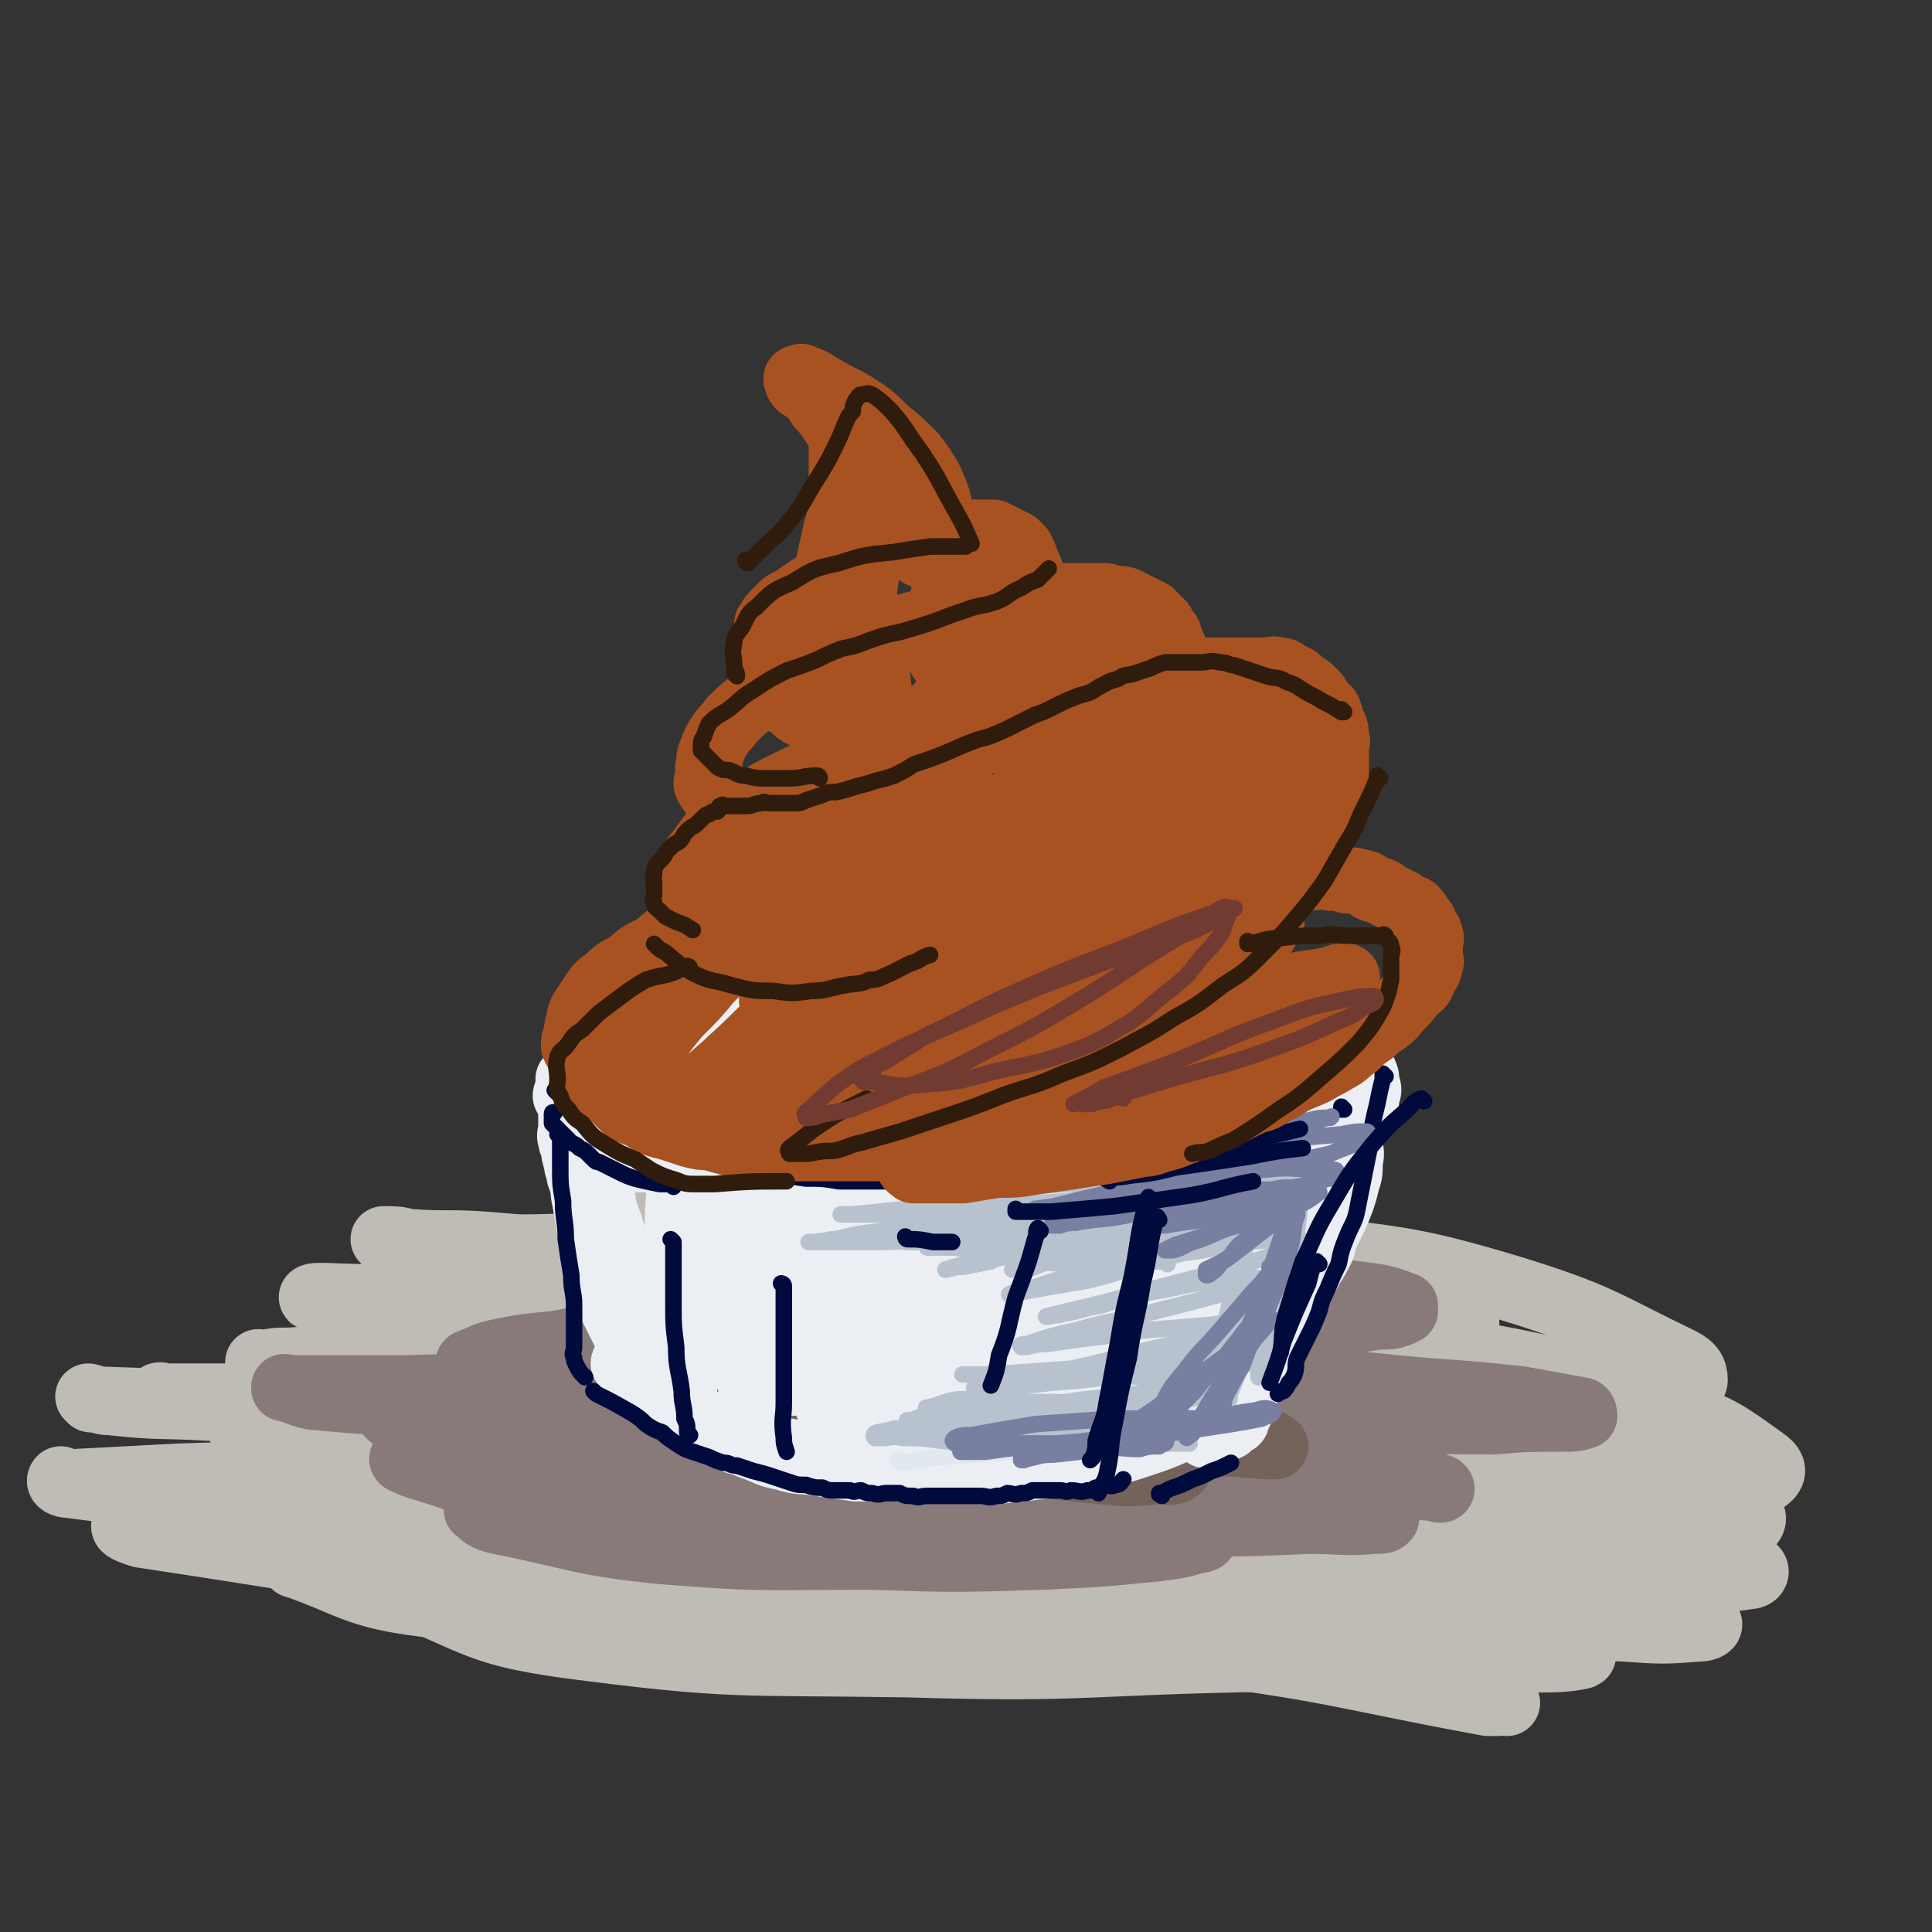 <svg viewBox='0 0 700 700' version='1.1' xmlns='http://www.w3.org/2000/svg' xmlns:xlink='http://www.w3.org/1999/xlink'><rect x="0" y="0" width="700" height="700" fill="#333333" stroke="none"/><g fill='none' stroke='rgb(191,187,181)' stroke-width='24' stroke-linecap='round' stroke-linejoin='round'><path d='M348,530c0,0 0,-1 -1,-1 -10,-4 -9,-5 -19,-6 -69,-8 -69,-7 -138,-11 -10,-1 -11,0 -21,-1 -1,0 -2,-2 -1,-2 10,-2 12,-1 24,-2 24,-3 24,-3 48,-5 26,-2 26,-1 53,-2 23,-1 23,-1 46,-2 21,0 21,0 41,0 12,-1 12,0 23,0 5,0 5,0 10,0 2,0 4,0 4,0 0,0 -1,-1 -3,0 -16,0 -16,0 -33,0 -31,1 -31,1 -62,2 -34,1 -34,2 -69,3 -32,1 -32,1 -65,2 -30,0 -30,0 -59,1 -20,0 -20,0 -40,0 -10,0 -10,0 -21,0 -4,0 -5,0 -8,0 0,0 1,-1 2,0 26,1 26,1 51,2 44,1 44,1 87,2 47,0 47,1 94,2 41,1 41,0 82,2 33,1 33,2 66,4 22,2 22,2 44,3 10,1 10,1 20,2 3,0 5,0 6,0 0,-1 -2,-1 -4,-1 -24,-2 -24,-1 -48,-2 -39,-2 -39,-2 -78,-3 -44,-2 -44,-2 -88,-3 -44,-1 -44,-1 -87,-2 -39,0 -39,0 -77,0 -26,-1 -26,-1 -52,-2 -17,-1 -17,0 -35,-2 -4,0 -4,-1 -8,-2 0,0 1,1 1,1 29,1 29,1 57,2 51,1 51,1 101,2 48,1 48,2 96,3 43,1 43,1 86,1 33,-1 33,0 65,-1 16,-1 16,-1 31,-2 6,-1 8,0 12,-2 1,0 -1,-1 -2,-2 -19,-5 -19,-6 -38,-9 -39,-7 -39,-7 -78,-10 -44,-4 -44,-4 -87,-4 -40,-1 -40,1 -80,3 -31,1 -31,2 -62,3 -15,1 -15,1 -29,2 -5,0 -5,0 -10,1 -1,0 -2,-1 -1,0 31,4 31,6 63,8 44,4 44,3 88,4 36,0 36,0 72,0 28,-1 28,0 57,-2 15,-1 16,0 31,-3 5,0 6,-1 9,-3 1,-1 0,-2 -1,-3 -9,-5 -9,-6 -20,-9 -37,-8 -37,-8 -75,-12 -39,-4 -39,-3 -78,-4 -31,-1 -31,0 -62,0 -23,0 -23,0 -45,0 -10,0 -19,-1 -20,0 -1,0 8,2 16,3 41,4 41,4 82,7 38,3 38,3 77,5 32,2 32,2 64,4 21,0 21,0 43,1 9,0 9,0 18,0 2,-1 4,-1 3,-2 0,-2 -2,-3 -6,-4 -24,-8 -24,-8 -49,-13 -37,-7 -37,-6 -74,-10 -31,-4 -31,-3 -63,-6 -24,-2 -24,-2 -48,-4 -14,-1 -14,0 -28,-1 -4,-1 -5,-1 -9,-1 0,0 1,0 1,0 19,4 19,5 37,7 43,5 43,4 85,8 31,2 31,3 62,4 21,1 21,0 42,1 11,0 11,0 22,0 1,0 3,0 3,0 -2,-1 -3,-3 -6,-3 -22,-5 -23,-5 -45,-7 -31,-4 -31,-4 -62,-6 -28,-1 -28,-1 -57,-1 -16,-1 -16,0 -33,0 -6,0 -6,-1 -12,0 0,0 -1,0 -1,0 14,4 15,6 29,8 46,8 46,7 92,13 32,4 32,3 64,6 21,2 21,2 43,3 13,1 18,1 26,2 2,0 -3,-1 -6,-1 -25,-3 -25,-3 -50,-5 -34,-2 -34,-2 -69,-2 -31,-1 -31,0 -63,0 -20,0 -20,0 -40,0 -9,0 -9,0 -18,0 -2,0 -5,-1 -5,0 1,1 2,3 6,5 47,15 47,15 95,27 33,9 33,8 67,15 25,5 25,5 49,10 12,3 21,4 25,4 2,1 -7,-1 -13,-2 -35,-6 -35,-6 -70,-10 -41,-5 -41,-4 -83,-7 -37,-3 -37,-4 -74,-5 -29,-1 -29,0 -57,1 -19,0 -24,-2 -37,0 -3,0 2,2 5,3 36,12 36,16 73,23 57,10 58,7 116,12 49,4 49,3 98,7 34,2 34,3 68,6 9,1 9,1 17,1 3,0 6,0 5,-1 -2,-1 -5,-2 -11,-3 -30,-6 -30,-6 -61,-11 -41,-6 -41,-6 -82,-10 -46,-5 -46,-5 -93,-7 -46,-1 -46,-1 -92,-1 -32,1 -32,1 -64,2 -19,1 -19,1 -38,2 -3,0 -5,-1 -5,-1 -1,1 1,2 3,2 47,6 47,6 95,11 66,6 66,4 133,11 70,8 69,9 139,18 48,6 48,8 95,14 36,4 38,4 72,6 2,1 1,-1 0,-2 -19,-8 -19,-10 -39,-15 -46,-13 -46,-13 -92,-21 -47,-8 -48,-7 -95,-12 -48,-5 -48,-6 -96,-7 -48,-1 -48,1 -96,4 -31,2 -31,2 -62,5 -13,2 -13,2 -26,3 -4,1 -7,0 -8,0 0,1 3,2 6,3 60,9 60,10 122,18 70,8 70,6 141,12 58,6 58,4 117,12 54,7 54,9 108,19 2,0 5,0 3,0 -37,-12 -39,-17 -81,-25 -102,-18 -102,-16 -205,-26 -40,-4 -40,-1 -80,-2 -23,0 -23,0 -46,1 -10,0 -10,1 -20,2 -2,0 -4,0 -3,0 20,7 22,11 46,14 71,9 72,8 145,12 71,4 72,-1 143,5 40,4 40,7 79,14 13,2 13,3 26,5 '/><path d='M492,593c0,0 -1,-1 -1,-1 -31,-8 -31,-9 -62,-15 -43,-8 -43,-9 -87,-13 -43,-4 -44,-3 -87,-3 -32,0 -33,0 -65,4 -18,2 -19,3 -36,8 -3,1 -6,5 -3,6 23,10 26,13 54,17 61,8 62,6 124,7 65,2 65,-1 130,-2 40,0 40,1 79,0 17,0 26,1 35,-1 3,-1 -6,-2 -12,-4 -35,-9 -35,-10 -71,-16 -39,-7 -39,-7 -78,-10 -36,-4 -36,-3 -71,-4 -29,-1 -29,-1 -59,-1 -17,1 -17,1 -33,3 -6,0 -6,0 -12,0 -2,1 -4,1 -3,1 13,5 15,9 31,10 69,6 70,3 139,5 55,1 55,0 111,2 36,1 36,3 73,4 14,1 15,1 28,0 2,0 4,-1 3,-2 -5,-5 -6,-7 -14,-10 -34,-14 -35,-15 -70,-23 -44,-9 -44,-8 -88,-12 -39,-3 -39,-3 -78,-3 -28,0 -28,1 -57,4 -19,1 -19,1 -37,3 -6,1 -6,1 -13,2 -1,0 -4,0 -3,0 13,6 15,10 31,11 67,7 67,4 134,6 56,2 57,0 113,2 35,1 35,2 69,3 14,0 16,2 28,0 2,0 3,-2 1,-3 -11,-8 -12,-9 -26,-14 -36,-13 -36,-14 -74,-21 -40,-8 -41,-7 -82,-9 -39,-2 -39,-1 -78,1 -28,1 -28,1 -55,4 -15,2 -15,2 -30,5 -6,1 -6,0 -11,2 -1,0 -3,2 -1,3 33,7 35,10 71,13 59,5 59,1 119,2 74,2 74,4 149,3 8,0 10,0 16,-4 2,-1 3,-3 1,-5 -11,-9 -12,-10 -27,-16 -34,-12 -35,-13 -70,-20 -38,-7 -39,-6 -77,-9 -34,-2 -34,-1 -68,-1 -24,-1 -24,0 -49,1 -16,0 -16,1 -31,2 -5,0 -5,0 -10,1 -1,0 -2,-1 -1,0 31,4 32,6 64,9 58,7 58,6 116,12 49,5 49,5 98,9 25,2 25,3 49,3 7,-1 10,-1 13,-4 2,-2 1,-4 -2,-6 -14,-10 -15,-11 -31,-17 -38,-14 -39,-15 -78,-22 -39,-8 -40,-6 -80,-9 -34,-3 -34,-2 -69,-2 -26,-1 -26,-1 -52,0 -12,0 -12,1 -24,2 -3,0 -5,-1 -6,0 -1,0 1,1 3,1 41,5 41,5 82,9 58,5 58,4 115,8 40,2 40,3 79,5 15,0 16,1 30,0 3,-1 6,-2 6,-4 0,-3 -1,-5 -5,-7 -29,-14 -29,-16 -61,-26 -40,-12 -41,-10 -83,-16 -39,-6 -39,-5 -78,-7 -37,-3 -38,-1 -75,-1 -27,-1 -27,0 -54,0 -11,0 -11,0 -23,0 -4,-1 -7,-1 -7,-1 0,0 4,1 8,2 37,7 37,9 75,14 54,8 54,6 108,11 37,3 37,3 74,7 15,2 15,2 31,3 4,0 7,2 7,1 1,-1 -1,-3 -4,-5 -22,-11 -21,-13 -44,-20 -33,-11 -33,-10 -67,-15 -35,-6 -35,-6 -71,-9 -32,-3 -32,-3 -64,-4 -20,-1 -20,0 -41,1 -10,0 -10,1 -20,1 -3,1 -5,0 -6,1 -1,0 1,2 2,2 51,15 51,18 102,29 47,10 48,7 96,14 31,4 31,4 62,8 12,2 13,2 23,3 1,0 0,0 -1,0 -12,-3 -12,-3 -25,-5 -27,-5 -27,-5 -54,-8 -28,-3 -29,-4 -57,-5 -28,-1 -28,-1 -56,0 -20,0 -20,0 -39,2 -10,2 -10,2 -19,4 -2,1 -5,0 -5,2 0,3 2,6 6,7 58,19 59,17 118,35 '/></g>
<g fill='none' stroke='rgb(135,122,121)' stroke-width='24' stroke-linecap='round' stroke-linejoin='round'><path d='M279,470c0,0 -1,-1 -1,-1 5,1 6,2 13,3 15,2 15,1 30,3 17,2 17,2 34,4 10,1 10,1 21,2 3,1 3,0 7,1 0,0 1,0 0,0 -6,0 -7,0 -15,1 -21,1 -21,1 -43,1 -22,1 -22,0 -44,1 -17,0 -17,-1 -35,0 -10,0 -10,1 -21,2 -3,0 -4,0 -7,1 -1,0 -2,0 -1,0 8,3 8,4 18,6 24,5 24,6 49,8 29,3 29,2 58,2 17,1 17,1 34,1 8,0 8,0 17,0 3,0 5,0 5,0 0,0 -1,0 -3,0 -15,0 -15,0 -30,0 -24,-1 -24,-1 -49,-2 -25,-1 -25,-1 -50,-2 -21,-1 -21,-1 -42,0 -13,0 -13,0 -26,1 -6,1 -5,1 -11,2 -2,1 -3,0 -4,1 0,0 1,-1 1,0 18,2 18,4 37,5 31,1 31,0 62,0 29,0 29,-1 58,0 20,0 20,0 39,2 9,1 9,2 17,4 1,0 2,1 1,1 -1,2 -2,2 -5,3 -13,2 -14,3 -27,3 -25,1 -25,0 -50,-1 -27,-1 -27,-2 -54,-4 -23,-1 -23,-1 -46,-3 -17,-1 -17,-2 -33,-3 -12,-1 -12,0 -24,0 -6,-1 -6,0 -12,0 -2,0 -2,-1 -5,0 -1,0 -1,0 -1,0 0,1 1,1 2,2 15,5 15,7 30,10 24,5 24,4 48,7 25,3 25,3 50,5 29,2 29,3 59,5 4,0 4,0 7,-1 1,0 2,0 2,0 -3,-2 -4,-2 -7,-3 -13,-2 -13,-2 -25,-4 -24,-4 -24,-4 -49,-6 -23,-1 -23,0 -46,0 -17,-1 -17,0 -35,0 -11,0 -11,-1 -21,0 -4,0 -4,1 -7,2 -2,0 -4,-1 -3,0 2,1 4,2 8,3 22,7 22,8 44,13 31,6 31,6 63,10 30,4 30,3 61,6 18,1 19,0 37,1 7,1 7,1 14,1 1,1 3,0 3,0 -1,0 -3,1 -6,0 -17,-1 -17,-1 -35,-2 -24,-3 -24,-3 -49,-5 -24,-3 -24,-3 -49,-6 -18,-1 -18,-2 -35,-3 -10,0 -10,0 -20,0 -4,0 -4,0 -7,0 -1,0 -3,0 -2,0 2,2 3,3 7,4 30,6 30,8 60,11 37,3 38,2 75,2 31,1 31,1 63,0 21,-1 21,-1 41,-3 8,-1 8,-1 15,-3 2,0 3,-1 2,-1 -1,-2 -3,-2 -6,-3 -16,-3 -16,-3 -33,-5 -26,-3 -26,-2 -51,-5 -25,-3 -25,-3 -50,-5 -20,-3 -20,-3 -41,-5 -11,-1 -11,-1 -22,-2 -5,0 -5,0 -11,0 -1,0 -3,0 -2,0 26,5 28,6 57,10 39,5 39,4 79,7 35,2 35,2 71,3 24,0 24,0 48,-1 11,0 11,1 23,0 2,0 4,0 4,-1 1,0 -1,-1 -2,-1 -14,-3 -14,-3 -28,-5 -26,-5 -26,-5 -51,-9 -26,-4 -26,-5 -51,-8 -23,-4 -23,-4 -46,-6 -11,-2 -11,-2 -23,-3 -6,0 -6,0 -12,1 -2,0 -2,0 -4,0 0,0 -1,-1 0,0 24,1 24,1 49,3 38,2 38,2 75,5 30,3 30,3 61,7 17,1 17,1 34,3 8,1 8,2 16,2 1,1 3,1 2,0 -1,0 -2,-1 -5,-2 -18,-4 -18,-4 -35,-7 -25,-4 -25,-4 -49,-7 -27,-3 -27,-3 -54,-6 -36,-3 -36,-2 -72,-4 -7,-1 -7,0 -14,0 -2,0 -3,0 -4,0 0,0 1,-1 2,0 23,0 23,1 46,1 37,1 37,2 75,2 39,0 39,-1 77,-1 26,-1 26,0 52,0 12,-1 12,-1 25,-1 4,0 5,0 8,-1 0,0 0,-2 -1,-2 -11,-2 -11,-2 -22,-4 -27,-3 -27,-2 -55,-5 -28,-3 -28,-4 -57,-7 -26,-3 -26,-3 -51,-5 -25,-3 -25,-2 -50,-5 -16,-1 -16,-2 -33,-3 -9,-1 -9,0 -18,0 -4,0 -4,0 -7,0 -1,0 -3,-1 -2,0 2,1 4,2 8,2 29,3 29,4 57,4 34,1 34,0 68,-2 27,-1 27,-2 54,-5 17,-2 17,-1 34,-4 5,0 6,0 10,-2 0,-1 0,-2 0,-2 -8,-3 -9,-3 -17,-4 -22,-3 -22,-3 -44,-5 -29,-2 -29,-3 -58,-3 -26,-1 -26,-1 -53,0 -25,0 -25,0 -51,2 -18,1 -18,1 -36,2 -11,1 -11,0 -21,2 -4,0 -4,0 -8,1 0,1 -2,1 -1,1 0,1 1,2 3,3 21,5 21,6 42,9 29,4 30,2 60,3 26,1 26,1 53,2 13,0 13,0 26,0 6,-1 10,-1 11,-1 1,-1 -2,-2 -5,-2 -16,-2 -16,-1 -33,-2 -24,-1 -24,0 -49,0 -25,-1 -25,-1 -51,0 -22,0 -22,0 -43,2 -17,1 -17,1 -33,4 -11,1 -11,1 -21,3 -4,1 -4,1 -8,3 -1,0 -3,1 -2,1 1,2 3,3 7,4 18,4 18,5 37,6 33,2 33,1 65,-1 25,-1 25,-2 50,-3 14,-1 14,-1 27,-1 5,-1 5,0 10,-1 1,0 2,-1 1,-1 -6,-1 -8,0 -16,0 -24,-1 -24,-1 -47,0 -29,0 -29,0 -57,2 -26,1 -26,2 -51,3 -24,1 -24,0 -47,1 -14,0 -14,0 -28,0 -6,0 -6,0 -13,0 -2,0 -2,0 -5,0 0,0 0,-1 0,0 5,1 5,2 10,3 21,2 22,2 43,2 35,1 35,1 71,1 36,-1 36,-3 72,-3 38,0 38,2 76,3 26,0 26,0 52,0 15,0 15,0 30,0 7,-1 7,0 13,-1 1,0 2,-1 1,-2 -1,-2 -2,-2 -5,-3 -17,-5 -17,-6 -35,-9 -26,-5 -26,-4 -52,-6 -22,-2 -22,-2 -44,-3 -16,0 -16,0 -32,1 -7,0 -7,0 -14,1 -3,0 -4,0 -5,1 -1,1 -1,3 1,3 25,11 25,13 52,20 42,10 42,7 85,15 3,0 3,0 5,1 '/></g>
<g fill='none' stroke='rgb(116,99,91)' stroke-width='24' stroke-linecap='round' stroke-linejoin='round'><path d='M260,505c0,0 -1,-1 -1,-1 5,1 6,2 11,4 22,5 22,5 44,10 23,5 23,6 46,10 19,3 19,3 39,5 10,1 10,1 21,0 3,0 5,1 7,-1 0,0 -1,-1 -2,-1 -8,-3 -9,-3 -18,-5 -22,-3 -22,-3 -44,-5 -24,-3 -24,-3 -48,-5 -19,-2 -19,-1 -39,-2 -10,-1 -10,-1 -20,-1 -4,-1 -4,0 -8,0 -1,0 -2,-1 -2,0 8,0 9,0 19,1 33,2 33,1 66,3 31,2 31,2 63,4 22,1 22,1 44,2 10,0 10,0 20,1 2,0 5,0 4,0 -1,-1 -3,-2 -7,-3 -20,-4 -21,-3 -41,-6 -26,-3 -26,-3 -51,-7 -29,-5 -29,-7 -57,-11 -20,-4 -20,-3 -40,-6 -9,-2 -9,-2 -18,-3 -3,-1 -4,0 -7,0 0,0 1,0 2,0 24,-3 24,-2 48,-5 29,-5 29,-5 59,-11 13,-2 13,-3 25,-6 3,-1 5,-2 5,-3 -1,-1 -3,-2 -6,-3 -12,-1 -13,-2 -25,-1 -15,2 -15,3 -29,8 -12,5 -11,7 -23,14 '/></g>
<g fill='none' stroke='rgb(235,238,243)' stroke-width='24' stroke-linecap='round' stroke-linejoin='round'><path d='M217,429c0,0 -1,-1 -1,-1 0,2 1,2 2,5 1,6 1,6 3,11 2,7 2,7 4,14 2,6 2,6 4,12 1,6 1,6 3,11 1,4 1,4 3,9 1,3 1,3 1,6 1,2 1,2 1,3 0,1 0,1 0,2 0,0 0,0 0,0 -1,-1 -1,-1 -2,-1 -1,-1 -1,-1 -2,-2 -1,-1 -1,-1 -2,-2 -1,-1 -1,-1 -2,-2 0,0 0,0 -1,0 -1,-1 -2,-1 -2,0 0,0 1,0 2,1 1,1 0,2 2,4 1,2 2,2 3,3 3,2 3,2 6,4 3,3 2,3 6,5 5,4 6,3 11,6 5,2 5,2 10,3 5,2 5,3 10,4 5,1 5,1 10,2 6,1 6,1 12,2 8,0 8,0 16,1 8,0 8,0 17,0 7,0 7,0 14,0 8,0 8,0 15,0 7,0 7,0 14,0 5,-1 5,-1 11,-1 3,-1 3,0 7,0 3,0 3,0 5,0 2,-1 1,-1 3,-2 0,0 0,0 1,1 1,0 1,0 1,0 0,0 0,0 -1,0 0,0 0,0 -1,0 -1,0 -1,-1 -3,0 -4,0 -4,1 -8,1 -6,1 -6,1 -12,2 -8,1 -8,1 -15,2 -10,0 -10,0 -19,0 -9,1 -9,1 -18,0 -7,0 -7,0 -15,0 -7,-1 -7,-1 -14,-2 -6,-1 -6,0 -12,-2 -6,-1 -6,-2 -12,-4 -4,-2 -4,-1 -8,-3 -5,-2 -4,-2 -9,-5 -3,-3 -3,-3 -7,-6 -3,-2 -3,-2 -6,-5 -2,-3 -2,-3 -5,-6 -3,-3 -3,-3 -5,-7 -3,-4 -3,-4 -5,-8 -3,-6 -3,-6 -6,-12 -4,-13 -3,-13 -7,-26 -1,-5 -1,-5 -2,-11 -1,-4 0,-4 -2,-9 0,-3 -1,-2 -1,-5 -1,-3 -1,-3 -1,-5 -1,-2 -1,-2 -1,-3 -1,-2 0,-2 0,-4 0,-1 0,-1 0,-2 0,-1 0,-1 0,-2 0,-1 0,-1 0,-2 0,-1 0,-1 0,-2 0,0 0,0 0,0 0,0 0,0 0,0 1,1 1,1 1,2 1,2 1,2 2,3 1,2 1,2 1,3 0,1 0,1 0,2 0,0 0,-1 0,-1 0,-2 0,-2 0,-3 -1,-1 -1,-1 -2,-3 -1,-2 -1,-2 -2,-4 -1,-1 -1,-1 -2,-3 0,-1 1,-1 1,-2 0,0 0,0 0,-1 0,-1 0,-1 0,-2 0,0 0,-1 0,-1 0,0 0,0 0,1 1,0 1,0 2,1 3,1 3,2 7,3 5,2 5,2 10,4 5,2 5,2 11,3 5,2 5,2 11,4 6,2 6,2 13,3 6,2 6,2 12,4 6,2 6,2 12,3 7,2 7,2 14,3 7,1 7,1 14,2 6,0 6,1 13,1 6,1 6,1 12,1 5,0 5,0 11,0 6,0 6,0 12,0 5,-1 5,-1 11,-1 5,-1 5,-1 11,-2 5,-1 5,-1 10,-3 5,-2 5,-2 10,-4 4,-1 4,-1 9,-3 4,-2 4,-2 8,-4 4,-1 3,-2 7,-3 3,-2 4,-1 7,-3 3,-1 3,-1 5,-2 3,-1 3,-1 5,-2 1,-1 1,-1 3,-2 1,-1 1,-1 2,-2 0,0 1,1 1,1 0,0 0,0 -1,0 -1,0 -1,-1 -2,0 -2,0 -2,1 -4,1 -4,2 -4,2 -9,4 -5,2 -4,3 -10,5 -7,2 -7,1 -15,3 -8,2 -8,3 -16,5 -9,2 -9,1 -17,3 -8,2 -8,2 -16,4 -8,1 -8,2 -16,3 -8,1 -8,1 -17,2 -7,0 -7,0 -14,1 -7,0 -7,0 -13,0 -6,0 -6,0 -13,0 -6,-1 -5,-1 -11,-3 -5,0 -5,0 -9,-1 -4,-1 -4,-1 -9,-3 -4,-1 -4,-1 -8,-3 -4,-2 -4,-2 -7,-5 -4,-3 -4,-2 -7,-5 -3,-3 -3,-3 -6,-6 -1,-2 -2,-1 -3,-3 -2,-2 -2,-2 -3,-4 -1,-2 -1,-2 -1,-3 -1,-2 -1,-3 1,-4 2,-3 3,-4 7,-6 8,-5 8,-5 17,-8 11,-5 11,-5 24,-8 13,-3 13,-2 26,-4 13,-2 13,-2 27,-3 14,-1 14,0 28,-1 14,0 14,0 28,0 12,0 12,0 25,0 10,0 10,-1 20,0 6,0 6,0 13,1 5,1 5,1 10,2 5,1 5,0 10,2 3,1 3,1 7,2 3,2 3,2 7,4 3,1 3,1 5,2 2,1 2,1 5,2 1,1 2,0 3,2 1,1 1,1 2,2 1,2 1,2 2,3 1,2 1,2 1,4 1,2 1,2 2,3 1,2 1,2 2,4 1,2 1,2 1,4 1,3 1,3 0,5 0,3 0,3 -2,6 -1,3 -1,3 -3,5 -3,3 -3,3 -6,6 -3,2 -3,3 -6,5 -6,3 -6,3 -13,5 -8,3 -8,2 -17,5 -9,2 -9,1 -18,3 -9,2 -9,2 -18,3 -10,2 -10,2 -20,3 -9,1 -9,0 -19,1 -9,0 -9,0 -19,0 -8,-1 -8,0 -16,-1 -9,-1 -9,0 -17,-2 -14,-3 -14,-3 -27,-7 -7,-2 -7,-2 -14,-5 -5,-3 -5,-3 -10,-5 -4,-2 -4,-2 -8,-5 -2,-1 -2,-2 -4,-3 -2,-1 -2,-1 -3,-2 -1,-1 -1,-1 -2,-2 -1,-1 -2,-1 -2,-3 0,-2 0,-2 2,-4 2,-4 2,-4 5,-7 6,-5 6,-5 13,-9 11,-5 11,-6 23,-9 13,-3 13,-3 27,-4 14,0 14,1 28,1 15,1 15,1 31,2 12,0 12,0 24,0 '/><path d='M484,409c0,0 -1,-1 -1,-1 -1,2 -1,3 -2,6 -2,5 -2,5 -4,11 -2,5 -2,5 -4,11 -2,7 -2,7 -3,14 -2,7 -2,7 -4,14 -2,7 -3,7 -5,14 -3,7 -2,7 -4,13 -2,6 -3,6 -5,11 -1,4 -1,4 -2,8 -1,2 -1,2 -2,4 0,1 0,1 -1,1 -1,1 -1,1 -2,2 -1,0 -1,0 -1,0 0,-2 0,-3 0,-5 1,-2 1,-2 1,-3 1,-1 0,-1 0,-2 0,-1 0,-1 0,-2 0,-1 0,-1 0,-1 0,-1 0,-1 0,-1 0,0 0,0 0,0 1,0 0,-1 0,-1 -1,1 0,1 -1,3 0,1 0,2 -1,3 -2,2 -2,2 -4,3 -2,2 -2,2 -4,3 -4,2 -4,2 -8,4 -7,3 -7,3 -13,5 -9,3 -9,3 -17,4 -9,2 -9,3 -18,4 -9,1 -9,1 -18,2 -7,0 -7,0 -14,-1 -5,0 -5,0 -10,0 -3,0 -3,1 -5,0 -2,0 -2,0 -3,-1 0,0 -1,-1 0,-2 0,-1 0,-2 2,-3 8,-5 8,-5 17,-10 13,-6 13,-6 27,-12 14,-6 15,-5 29,-12 13,-5 13,-5 24,-12 10,-4 10,-4 19,-10 6,-4 6,-4 12,-8 3,-3 3,-3 7,-7 3,-3 3,-3 6,-7 3,-4 2,-4 4,-7 2,-5 2,-5 3,-9 1,-4 1,-4 2,-9 1,-4 0,-4 1,-9 1,-3 1,-3 2,-7 1,-3 1,-3 2,-6 0,-2 0,-2 0,-4 0,-1 0,-1 0,-3 0,0 0,0 0,-1 0,-1 0,-1 0,-2 0,-1 0,-2 0,-2 1,1 1,2 1,3 1,3 1,3 2,5 0,4 0,4 0,7 0,5 0,5 0,10 0,3 1,3 0,7 0,4 0,4 -1,7 -1,4 -1,4 -2,7 -2,5 -2,5 -4,9 -2,4 -2,4 -3,8 -2,4 -2,4 -4,7 -2,4 -2,4 -4,7 -1,4 -1,4 -3,7 -2,3 -2,3 -4,6 -1,2 -1,2 -3,5 -2,3 -2,3 -4,5 -1,3 -2,2 -3,5 -3,5 -2,6 -4,11 -2,3 -2,3 -4,5 -1,2 -1,2 -2,4 -1,2 -1,2 -2,4 0,1 -1,1 -2,1 0,1 0,1 -1,1 -1,0 -1,0 -2,0 -1,-1 -2,-1 -2,-2 0,-4 0,-5 0,-9 1,-13 1,-13 2,-26 1,-12 1,-12 3,-23 1,-7 1,-7 2,-14 0,-3 -1,-3 -1,-6 0,-1 1,-1 0,-2 0,-1 0,-1 -1,-1 -2,0 -3,-1 -5,1 -8,8 -7,8 -15,17 -9,10 -9,10 -18,21 -8,8 -8,8 -16,17 -5,5 -5,5 -10,10 -3,2 -3,2 -6,4 -2,1 -3,2 -4,1 -1,-3 -1,-5 0,-9 3,-15 4,-15 8,-29 4,-15 5,-14 10,-28 3,-8 3,-8 6,-15 1,-3 0,-3 0,-5 0,-1 0,-2 0,-1 -4,2 -5,3 -9,7 -11,11 -11,12 -22,24 -12,13 -11,13 -24,27 -9,9 -9,9 -18,18 -5,5 -5,5 -11,9 -2,2 -3,4 -5,4 -1,0 -2,-2 -1,-4 1,-14 1,-14 4,-29 4,-22 4,-22 10,-43 4,-16 5,-16 10,-32 1,-5 1,-5 3,-10 0,-2 0,-3 1,-3 0,-1 -1,1 -1,2 -4,11 -4,11 -8,23 -8,20 -9,19 -17,39 -5,13 -5,13 -10,25 -4,9 -4,9 -8,18 -3,4 -3,4 -6,8 -1,2 -2,2 -4,3 -1,0 -1,-1 -1,-2 -3,-10 -3,-11 -4,-22 -2,-18 -1,-18 -2,-35 0,-11 1,-11 0,-22 -1,-4 -1,-4 -3,-8 0,-2 0,-3 0,-3 -1,-1 -2,0 -2,1 -3,8 -3,9 -5,18 -4,14 -4,14 -7,29 -2,13 -2,13 -4,26 -1,6 -2,6 -3,12 -1,2 -1,2 -1,4 0,1 0,1 0,1 0,-4 -1,-4 0,-9 1,-19 1,-19 3,-38 1,-18 0,-18 2,-36 1,-9 1,-9 2,-17 0,-4 0,-4 1,-7 0,-1 0,-3 0,-2 0,0 0,1 0,3 -1,14 0,14 -1,28 0,19 -1,19 -2,38 0,11 0,11 0,22 0,6 0,6 0,12 0,3 0,3 0,5 0,0 0,0 0,-1 3,-9 3,-8 6,-18 8,-27 8,-27 16,-54 5,-19 5,-20 11,-38 3,-10 3,-10 6,-18 1,-2 0,-3 2,-4 1,0 2,-1 3,1 3,7 3,8 4,17 2,18 1,18 0,37 -1,17 -1,17 -3,35 -1,11 -1,11 -2,21 -1,6 -1,6 -2,13 -1,2 -1,2 -1,4 0,0 0,1 0,1 3,-11 3,-11 7,-22 8,-24 8,-24 16,-49 6,-15 5,-16 11,-31 2,-7 2,-7 5,-13 1,-2 1,-3 3,-5 0,0 1,0 1,1 2,7 3,8 2,16 0,19 -1,19 -3,38 -2,19 -2,19 -5,37 -3,13 -3,13 -6,27 -1,6 0,6 -1,13 -1,2 -1,2 -1,4 -1,0 -1,1 0,1 4,-12 5,-12 9,-23 10,-28 9,-28 19,-56 6,-20 6,-21 13,-40 4,-11 4,-11 9,-21 1,-3 1,-3 3,-5 0,-1 1,-2 1,-1 2,3 2,4 2,9 0,16 0,16 -2,32 -3,21 -3,21 -7,42 -2,15 -3,15 -7,30 -2,8 -2,8 -4,17 -1,4 -1,4 -2,7 -1,2 -2,4 -2,3 0,-2 1,-5 3,-9 7,-25 7,-25 15,-49 8,-22 8,-22 15,-44 4,-11 4,-11 8,-22 2,-5 2,-5 4,-9 1,-3 1,-4 2,-4 1,-1 2,1 2,2 0,13 1,13 -1,26 -3,23 -3,23 -8,45 -5,21 -6,20 -12,41 -3,11 -3,11 -6,23 -1,5 -1,5 -3,9 -1,2 -1,4 -2,4 0,-1 1,-2 2,-4 8,-22 8,-22 16,-45 9,-23 8,-24 18,-47 5,-14 6,-14 12,-27 3,-7 3,-7 6,-13 1,-2 1,-2 2,-3 1,-1 2,-3 2,-2 0,5 -1,7 -2,14 -4,18 -4,18 -8,37 -5,19 -5,19 -10,39 -4,13 -4,13 -7,26 -2,6 -2,6 -3,11 -1,2 -1,3 -2,4 0,1 0,-1 0,-2 6,-14 6,-14 13,-29 11,-25 11,-25 22,-50 6,-14 6,-14 12,-28 3,-7 3,-7 6,-13 1,-2 2,-2 3,-3 2,-1 2,-2 3,-1 2,0 2,1 3,2 2,6 3,6 4,12 2,11 2,12 2,23 0,12 1,12 -1,24 -2,9 -2,9 -6,17 -2,7 -2,7 -7,13 -3,5 -3,5 -8,9 -8,6 -8,5 -17,9 -10,5 -11,5 -21,8 -12,3 -12,2 -23,4 -11,1 -11,2 -21,2 -9,0 -9,0 -18,-1 -8,-1 -8,-2 -15,-3 -4,-1 -4,-1 -8,-2 -2,-1 -3,-1 -4,-2 -1,0 -1,-1 0,-2 5,-2 6,-3 13,-4 13,-3 13,-3 26,-5 12,-2 12,-1 24,-3 6,-1 6,-1 12,-3 3,0 4,0 5,-1 1,-1 0,-2 0,-2 -3,-3 -3,-3 -6,-5 -10,-5 -10,-6 -21,-11 -14,-6 -14,-6 -29,-11 -15,-5 -16,-4 -31,-9 -12,-3 -12,-3 -24,-7 -9,-2 -9,-2 -18,-6 -4,-1 -4,-1 -7,-3 -2,-1 -2,-1 -4,-3 -2,-2 -2,-2 -3,-4 -1,-1 -1,-1 -2,-2 0,-2 -1,-2 0,-4 1,-2 2,-3 5,-3 8,-3 8,-3 17,-2 14,0 14,0 28,2 12,2 12,3 24,7 8,2 8,2 15,5 3,1 3,1 5,2 1,1 1,2 0,2 -3,2 -3,2 -7,2 -9,2 -9,3 -19,4 -15,1 -15,0 -30,0 -10,-1 -10,-1 -20,-3 -4,-1 -4,-1 -9,-2 -2,0 -4,0 -4,-2 0,-1 1,-2 4,-4 19,-9 18,-10 39,-16 30,-9 30,-8 62,-13 29,-5 30,-5 60,-6 21,-1 21,0 42,1 '/><path d='M410,380c0,0 -1,-1 -1,-1 1,0 2,0 3,0 6,0 6,-1 11,0 8,1 8,1 15,3 8,2 8,2 15,6 6,3 5,3 11,7 4,2 4,2 7,5 2,1 3,2 4,3 0,1 -1,1 -2,1 -2,0 -2,0 -5,0 -7,-2 -8,-1 -15,-3 -8,-3 -8,-4 -17,-8 -7,-4 -8,-4 -15,-9 -4,-3 -3,-3 -7,-6 -1,-2 -2,-2 -2,-4 -1,-1 -1,-2 0,-3 1,-3 1,-4 4,-5 8,-3 9,-2 17,-2 9,0 9,-1 17,1 7,2 7,2 13,6 4,2 4,2 7,5 3,2 3,3 4,6 2,4 2,5 1,9 0,6 0,7 -2,12 -3,7 -4,7 -8,13 -6,6 -6,6 -12,12 -8,7 -7,7 -15,13 -10,7 -9,8 -20,14 -9,5 -9,5 -20,9 -8,3 -9,3 -18,4 -9,1 -9,1 -19,1 -9,0 -9,0 -19,-1 -9,-1 -9,-2 -19,-4 -9,-1 -9,-1 -18,-3 -15,-5 -15,-5 -29,-11 -6,-3 -6,-3 -11,-7 -4,-3 -3,-3 -7,-7 -2,-2 -2,-3 -4,-5 -1,-2 -2,-2 -3,-3 -1,-1 -1,-1 -2,-2 -1,-1 -1,-1 -2,-2 -1,-1 -1,-1 -2,-2 -1,-1 0,-1 -1,-2 -3,0 -3,0 -6,0 -2,-1 -2,0 -4,0 -1,0 -1,0 -3,0 -1,0 -1,0 -2,0 0,0 1,0 1,0 '/></g>
<g fill='none' stroke='rgb(1,10,61)' stroke-width='6' stroke-linecap='round' stroke-linejoin='round'><path d='M203,412c0,0 -1,-1 -1,-1 0,0 1,0 1,1 0,0 0,0 0,1 0,5 0,5 0,10 0,6 0,6 1,12 0,7 1,7 1,14 1,7 1,7 2,13 0,6 1,6 1,11 0,4 0,4 0,9 0,3 0,3 0,6 0,2 -1,2 0,4 0,1 0,1 1,3 1,2 1,2 3,4 '/><path d='M216,505c0,0 -1,-1 -1,-1 0,0 0,0 1,1 0,0 0,0 0,0 6,3 6,3 13,7 3,2 3,2 5,4 3,2 3,2 6,3 2,2 2,2 5,4 3,2 3,2 6,3 3,1 3,1 6,2 2,1 2,1 5,2 3,0 2,1 5,1 3,1 3,1 6,2 4,1 4,1 7,2 3,1 3,1 6,2 3,1 3,1 6,1 3,1 3,1 6,1 2,1 2,1 5,1 2,0 2,0 5,0 2,1 2,0 4,0 2,1 2,1 4,1 3,1 3,0 5,0 3,0 3,0 5,0 2,1 2,1 5,1 2,1 2,0 5,0 2,0 2,0 4,0 3,0 3,0 6,0 2,0 2,0 5,0 2,0 2,0 4,0 3,0 3,1 6,0 2,0 2,0 4,-1 2,0 2,1 5,0 2,0 2,0 4,-1 3,0 3,0 6,0 2,0 2,0 4,0 2,0 2,1 4,0 3,0 3,1 6,0 2,0 1,0 3,-1 2,0 2,0 4,-1 1,0 1,1 3,0 2,0 2,-1 3,-2 '/><path d='M421,542c0,0 -1,-1 -1,-1 0,0 0,1 0,0 2,0 2,-1 5,-2 3,-1 3,-1 7,-3 3,-1 3,-1 7,-3 3,-1 3,-1 7,-3 0,0 0,0 0,0 '/><path d='M502,390c0,0 -1,-1 -1,-1 0,0 0,1 0,2 -1,4 -1,4 -2,9 -1,4 -1,4 -2,9 -1,4 -1,4 -1,8 -1,5 -1,5 -2,10 -1,5 -1,5 -2,10 -1,6 -2,6 -4,11 -2,5 -2,5 -3,10 -2,4 -2,4 -4,9 -2,4 -2,4 -3,8 -2,5 -2,5 -4,9 -2,4 -2,4 -4,8 -1,3 0,3 -1,6 -1,2 -1,2 -2,3 -1,2 -1,2 -2,3 -1,0 -1,0 -2,1 '/><path d='M234,415c0,0 -1,-1 -1,-1 0,0 0,0 1,1 3,1 3,1 6,2 6,2 6,2 13,3 6,2 6,2 12,3 7,1 7,1 14,2 6,1 6,1 13,2 6,0 6,0 12,1 6,0 6,0 11,0 6,0 6,0 11,0 6,0 6,0 12,0 5,0 5,0 10,0 6,0 6,0 11,0 5,0 5,0 10,0 4,0 5,0 9,0 4,-1 4,-1 8,-1 4,-1 4,-1 8,-2 4,-1 4,-1 9,-2 3,-1 3,-1 7,-2 3,-1 3,-1 7,-2 4,0 4,0 7,-1 4,-1 4,-1 7,-2 4,-1 4,0 7,-1 4,0 4,-1 7,-2 3,0 3,0 6,-1 3,-1 3,-1 6,-2 2,-1 2,-1 5,-2 2,-1 2,-1 4,-2 1,0 1,0 2,0 '/><path d='M244,430c0,0 0,-1 -1,-1 -2,0 -2,0 -4,0 -5,-1 -5,-1 -9,-2 -3,-1 -3,-1 -5,-2 -2,-1 -2,-1 -4,-2 -2,-1 -2,-1 -4,-2 -1,0 -1,0 -2,-1 -1,-1 -1,-1 -2,-2 -1,-1 -1,-1 -3,-2 -1,-1 -1,-1 -3,-2 -1,0 -1,-1 -1,-1 -1,-1 -1,-1 -2,-2 -1,-1 -1,-1 -2,-2 -1,-1 -1,-1 -2,-2 0,-1 0,-1 0,-3 0,-1 0,-1 1,-1 '/><path d='M202,396c0,0 -1,-1 -1,-1 0,0 0,0 1,1 0,0 0,0 0,0 2,-5 1,-5 4,-9 1,-3 1,-3 4,-6 5,-4 5,-4 10,-7 9,-5 10,-4 19,-8 '/><path d='M503,378c0,0 -1,-1 -1,-1 0,0 0,0 0,1 '/><path d='M487,402c0,0 -1,-1 -1,-1 0,0 0,0 0,1 '/><path d='M244,450c0,0 -1,-1 -1,-1 0,0 0,0 1,1 0,0 0,0 0,0 0,11 0,11 0,22 0,8 0,8 1,16 0,8 1,8 2,16 0,5 1,5 1,10 1,2 1,2 1,5 0,0 0,0 1,1 '/><path d='M284,466c0,0 -1,-1 -1,-1 0,0 1,0 1,1 0,6 0,6 0,12 0,7 0,7 0,15 0,7 0,7 0,15 0,6 -1,6 0,13 0,2 0,2 1,5 '/></g>
<g fill='none' stroke='rgb(225,232,239)' stroke-width='6' stroke-linecap='round' stroke-linejoin='round'><path d='M326,530c0,0 -1,-1 -1,-1 0,0 0,0 1,1 0,0 0,0 0,0 13,-2 13,-2 27,-3 12,-1 12,-1 25,-2 17,-2 17,-2 33,-5 2,0 2,0 4,-1 0,0 0,0 0,0 -2,-1 -2,0 -4,0 -11,0 -11,0 -21,0 -12,0 -12,0 -24,0 -10,0 -10,0 -20,0 -5,0 -5,0 -10,0 -3,0 -3,0 -5,0 0,-1 -1,-1 0,-1 7,-2 7,-2 15,-2 18,-1 18,0 36,-1 14,-1 14,-1 28,-2 9,0 9,1 17,1 3,-1 4,-1 6,-1 0,-1 0,0 0,0 -4,0 -4,0 -7,0 -13,1 -13,2 -26,3 -17,1 -17,2 -34,2 -18,1 -18,1 -37,2 -3,0 -3,0 -6,0 0,0 -1,0 0,0 6,-1 6,-2 13,-2 16,-2 16,-2 32,-4 17,-1 17,-1 33,-3 9,-1 9,-2 18,-4 4,0 4,-1 8,-1 1,0 2,-1 1,0 0,0 -1,0 -3,0 -6,1 -6,1 -13,3 -7,2 -7,2 -14,5 '/></g>
<g fill='none' stroke='rgb(183,194,206)' stroke-width='6' stroke-linecap='round' stroke-linejoin='round'><path d='M354,513c0,0 -1,-1 -1,-1 1,-1 2,0 5,-1 11,-1 11,-1 22,-2 12,-2 12,-2 25,-3 7,-1 7,-1 15,-2 3,0 3,0 6,0 1,-1 2,0 1,0 0,0 -1,-1 -2,0 -6,0 -6,1 -13,2 -11,2 -11,2 -23,3 -11,1 -11,0 -22,1 -9,0 -9,0 -18,0 -4,0 -4,0 -9,0 -2,0 -2,0 -4,0 0,0 -1,0 0,0 5,-1 5,-2 11,-3 13,0 13,0 26,1 14,0 14,0 27,1 8,1 8,1 16,2 2,0 2,0 5,0 0,-1 1,-1 1,0 -2,0 -3,0 -5,1 -8,2 -8,4 -16,5 -15,2 -15,1 -30,2 -12,0 -12,1 -24,1 -7,-1 -7,-1 -14,-1 -3,-1 -3,-1 -7,-1 -1,-1 -2,0 -3,0 0,0 1,-1 3,0 10,0 10,0 21,0 17,1 17,1 34,2 15,1 15,1 31,2 7,0 7,0 14,1 2,0 3,0 5,0 0,0 0,0 0,0 -3,0 -3,-1 -6,0 -14,0 -14,0 -29,1 -15,0 -15,0 -31,0 -12,-1 -12,-1 -24,-2 -7,-1 -7,-1 -14,-1 -4,-1 -4,0 -7,0 -2,0 -3,0 -3,0 -1,-1 0,-2 1,-2 9,-2 9,-1 18,-2 16,-1 16,-1 33,-2 18,0 18,0 36,0 9,-1 9,0 19,0 4,0 4,0 8,0 0,0 0,0 0,0 -2,0 -2,0 -4,0 -11,0 -11,-1 -22,0 -15,0 -15,0 -30,1 -12,0 -12,0 -24,0 -8,0 -8,0 -15,0 -4,-1 -4,-1 -8,-1 0,-1 -1,0 0,0 3,-1 4,-2 8,-2 14,-1 14,-1 28,-2 20,-1 20,0 40,-2 13,0 13,0 25,-2 7,-1 9,-2 13,-4 1,0 -1,-1 -2,-2 -10,-1 -10,-1 -20,-1 -15,-2 -15,-2 -30,-2 -11,-1 -11,0 -22,0 -7,-1 -7,0 -14,0 -2,0 -2,0 -4,0 -1,0 -3,0 -2,0 3,0 5,0 10,0 14,-1 14,-1 28,-2 18,-1 18,-1 35,-2 11,0 11,0 23,0 5,-1 5,0 10,0 1,0 2,0 2,0 1,0 0,-1 -1,0 -9,0 -9,0 -19,1 -15,1 -15,1 -30,3 -13,2 -13,2 -26,3 -9,1 -9,1 -18,2 -4,0 -4,0 -8,0 -1,-1 -2,0 -2,0 0,-1 1,-1 2,-1 9,-2 10,-2 19,-3 17,-3 17,-3 34,-5 14,-2 14,-2 27,-4 7,-1 7,-2 13,-3 3,-1 5,-2 6,-2 0,0 -1,0 -3,1 -5,0 -5,0 -10,1 -12,1 -12,1 -25,3 -12,2 -12,3 -24,5 -8,2 -8,2 -16,4 -4,1 -4,1 -8,2 -2,0 -3,0 -3,0 -1,0 1,0 1,0 9,-2 9,-2 17,-4 14,-3 14,-3 29,-7 13,-3 13,-3 25,-6 6,-2 6,-1 11,-3 2,-1 3,-1 3,-2 1,0 0,0 -1,0 -5,0 -5,0 -11,1 -12,1 -12,1 -24,2 -11,1 -11,2 -22,3 -7,1 -7,1 -14,2 -3,0 -3,0 -7,1 -1,0 -2,0 -2,0 -1,-1 1,-1 2,-1 9,-3 9,-3 18,-5 14,-4 14,-3 29,-7 12,-3 12,-3 23,-6 5,-2 5,-2 10,-4 2,-1 3,-1 3,-2 1,0 0,0 -1,0 -6,0 -6,0 -12,1 -12,1 -12,2 -24,4 -10,2 -10,2 -19,5 -7,1 -7,2 -14,3 -2,1 -2,0 -5,1 0,0 -1,0 -1,0 4,-1 4,-1 8,-2 13,-3 13,-3 27,-7 15,-4 15,-4 31,-8 9,-3 9,-3 19,-6 4,-2 4,-1 7,-3 0,-1 1,-2 0,-2 -3,-1 -4,-1 -7,0 -14,1 -14,1 -28,4 -14,2 -14,2 -28,5 -12,2 -12,3 -23,5 -6,2 -6,2 -12,4 -3,1 -3,1 -6,2 -1,0 -2,0 -1,0 1,-1 2,-1 5,-1 11,-2 11,-2 23,-4 16,-4 16,-5 31,-9 11,-3 11,-3 21,-6 4,-1 4,0 9,-2 1,-1 1,-1 1,-2 0,-1 0,-2 -1,-2 -5,0 -6,0 -11,1 -13,1 -13,1 -25,4 -11,2 -11,3 -23,5 -8,2 -8,2 -15,4 -5,1 -5,2 -9,3 -2,0 -2,0 -3,0 -1,0 -3,0 -2,0 4,-1 5,-1 10,-2 13,-3 13,-3 27,-5 13,-3 13,-2 27,-5 7,-2 7,-3 15,-5 3,-1 3,-1 6,-2 1,0 1,-1 1,-2 0,0 0,1 -1,1 -6,0 -6,0 -11,0 -12,2 -12,2 -24,3 -14,3 -14,3 -28,6 -10,2 -10,2 -19,5 -8,2 -8,2 -16,3 -4,1 -4,1 -8,2 -1,1 -1,0 -3,1 0,0 -1,0 0,0 2,-1 3,-1 6,-1 5,-1 5,-1 10,-2 '/><path d='M402,452c0,0 -1,-1 -1,-1 0,0 1,1 0,1 -5,0 -6,0 -12,1 -5,0 -5,0 -10,0 -3,0 -3,0 -6,0 -1,0 -1,0 -2,0 -1,0 -1,0 -1,0 3,-1 4,-2 8,-2 11,-2 12,-2 23,-3 11,-1 11,-1 23,-2 2,0 2,0 5,0 '/><path d='M423,458c0,0 0,-1 -1,-1 -8,0 -8,0 -16,1 -11,0 -11,0 -21,0 -9,-1 -9,-1 -17,-2 -6,-1 -6,-1 -12,-2 -5,-1 -5,-1 -10,-2 -3,0 -3,0 -5,0 -2,-1 -2,0 -3,0 -1,0 -2,0 -2,0 0,0 1,0 3,0 8,0 8,-1 15,0 12,0 12,0 24,0 12,1 12,1 24,2 8,0 8,0 16,0 3,0 4,0 7,0 1,-1 1,-1 1,-1 0,-1 0,-2 -1,-2 -6,-1 -7,0 -13,0 -14,-1 -14,0 -27,0 -15,0 -15,0 -30,0 -13,-1 -13,-1 -26,-1 -9,-1 -9,0 -17,0 -6,0 -6,0 -12,0 -3,0 -3,0 -6,0 -1,0 -1,0 -1,0 0,0 1,0 2,0 8,-1 8,-1 16,-2 17,-1 17,-2 34,-3 18,0 18,0 36,0 11,-1 11,0 23,0 5,0 5,0 10,0 3,0 3,0 5,0 0,0 0,0 -1,0 -3,0 -3,0 -7,0 -11,2 -11,2 -23,3 -13,1 -13,1 -27,2 -12,0 -12,0 -25,0 -9,-1 -9,0 -18,0 -5,0 -5,0 -10,0 -3,0 -3,0 -5,0 -1,0 -3,0 -3,0 0,-1 1,-1 3,-1 8,-2 8,-2 17,-3 15,-1 15,-1 31,-2 17,-1 17,-1 34,-2 12,0 12,0 23,0 6,-1 6,-1 12,-1 2,-1 2,-1 4,-1 0,0 1,0 0,0 -2,-1 -3,0 -6,0 -12,0 -12,0 -23,0 -15,0 -15,0 -29,0 -13,0 -13,0 -26,0 -10,0 -10,0 -20,0 -5,0 -5,0 -9,0 -3,0 -3,0 -5,0 -1,0 -2,0 -1,0 0,0 1,0 3,0 14,-1 14,-2 28,-2 19,-2 19,-1 38,-2 16,-1 16,-1 31,-2 8,-1 8,-1 16,-2 3,0 4,0 5,-1 1,-1 0,-2 -1,-2 -3,-1 -3,0 -7,0 -11,0 -11,0 -22,0 -12,0 -12,0 -24,1 -10,0 -10,1 -20,2 -4,0 -4,0 -8,0 -1,0 -1,-1 -1,0 -1,0 0,0 1,1 '/><path d='M454,422c0,0 -1,-1 -1,-1 0,0 0,0 0,1 0,5 0,6 0,11 -1,9 -1,9 -2,18 -1,7 0,8 -2,15 -1,8 -1,8 -2,15 -1,4 -1,4 -2,8 -1,2 -1,2 -2,4 0,1 -2,1 -2,1 0,-3 1,-4 1,-8 3,-10 3,-11 5,-21 3,-10 3,-10 7,-20 3,-9 4,-9 7,-18 0,-2 0,-2 0,-3 0,0 0,-1 0,0 1,3 2,3 2,7 0,10 0,10 -1,20 -2,12 -2,12 -5,24 -3,9 -3,9 -7,19 -2,5 -2,5 -4,10 -1,2 0,2 -1,4 -1,1 -2,2 -2,2 0,0 0,-1 0,-2 2,-4 2,-4 4,-8 4,-13 4,-13 8,-25 4,-11 4,-11 8,-23 2,-7 3,-7 5,-14 1,-3 1,-3 2,-6 1,-1 1,-2 1,-2 0,-1 0,0 0,1 0,7 0,7 -1,14 -1,10 -1,10 -3,21 -2,9 -2,9 -5,17 -1,5 -1,5 -3,9 0,2 0,3 -1,5 -1,1 -2,2 -2,2 0,0 0,-1 0,-2 2,-5 2,-5 3,-11 3,-11 3,-11 5,-22 1,-9 1,-9 1,-18 0,-6 1,-7 -1,-12 -1,-3 -2,-4 -6,-5 -5,-3 -5,-3 -11,-3 -6,0 -7,0 -13,2 -5,1 -5,1 -10,3 -3,1 -3,1 -6,2 -1,0 -1,0 -1,0 -1,1 0,1 1,1 5,1 5,2 10,2 9,-1 9,-1 18,-3 8,-1 8,-2 17,-4 6,-2 6,-1 12,-2 1,-1 1,0 1,0 '/></g>
<g fill='none' stroke='rgb(120,127,160)' stroke-width='6' stroke-linecap='round' stroke-linejoin='round'><path d='M371,529c0,0 -1,-1 -1,-1 0,0 0,0 0,1 0,0 0,0 0,0 6,-1 6,-2 12,-2 9,-1 9,-1 17,-2 7,-1 7,0 14,0 3,-1 4,-1 7,-1 1,-1 2,-1 2,-1 1,-1 0,0 0,0 -3,-1 -3,0 -5,0 -7,0 -7,0 -15,0 -11,0 -11,0 -23,0 -8,0 -8,0 -17,0 -5,0 -5,0 -11,0 -2,0 -3,0 -5,0 -1,-1 -1,-1 0,-2 2,-1 3,-1 6,-1 11,-2 11,-2 23,-4 14,-1 14,-1 29,-2 10,0 10,0 20,0 5,-1 5,0 9,0 2,0 3,-1 3,0 0,0 -1,0 -3,0 -6,1 -6,2 -12,3 -13,2 -13,3 -26,5 -12,1 -12,1 -23,2 -8,1 -8,1 -15,2 -4,0 -4,0 -7,0 -1,0 -2,0 -2,0 3,-1 5,-1 9,-1 14,-1 14,-1 28,-2 17,-2 17,-2 34,-3 14,-2 14,-2 27,-4 6,-1 6,-1 11,-2 2,-1 3,-1 4,-2 1,-1 0,-1 0,-1 -2,-1 -3,-1 -6,0 -7,1 -7,1 -14,3 -9,1 -9,1 -18,3 -6,1 -6,2 -11,3 -3,1 -3,1 -6,2 -1,0 -2,0 -2,0 0,-1 1,-2 2,-3 6,-5 6,-4 13,-9 8,-6 8,-6 17,-13 7,-5 7,-5 14,-10 4,-2 4,-2 7,-6 2,-1 2,-1 3,-2 0,-1 1,-1 1,-1 0,0 -1,1 -2,2 -3,4 -4,4 -7,9 -5,7 -4,7 -9,14 -3,5 -3,5 -6,10 -2,3 -2,3 -4,5 -1,2 -2,2 -3,3 0,0 0,-1 0,-1 3,-5 3,-4 6,-8 5,-9 6,-9 10,-17 5,-9 4,-9 8,-18 2,-5 2,-5 4,-10 1,-3 1,-3 2,-5 0,-1 0,-1 0,-2 0,0 0,-1 0,-1 0,3 0,4 -1,7 -3,9 -3,8 -7,17 -3,8 -3,8 -7,17 -2,5 -1,5 -3,11 -1,2 -1,2 -3,4 0,1 -1,1 -1,1 0,0 0,-2 0,-3 2,-4 2,-4 4,-7 3,-7 3,-7 6,-13 2,-4 2,-4 4,-9 2,-2 2,-2 3,-4 1,-1 0,-1 0,-2 0,0 0,-1 0,0 -1,1 -1,1 -3,3 -3,4 -3,4 -7,9 -4,5 -4,5 -9,10 -3,4 -3,4 -7,8 -3,2 -3,2 -6,4 -1,0 -2,1 -3,1 0,-1 0,-2 1,-4 3,-6 3,-6 8,-12 6,-8 6,-7 13,-15 6,-7 6,-7 12,-14 3,-3 3,-3 6,-7 1,-1 1,-1 3,-3 0,0 1,-1 1,-1 0,2 -1,3 -2,6 -2,8 -2,8 -5,16 -4,8 -4,8 -7,16 -3,5 -3,5 -6,11 -1,2 0,3 -2,5 0,1 -1,1 -2,2 0,0 0,-1 0,-1 2,-4 2,-4 4,-8 5,-10 5,-10 10,-20 5,-12 4,-12 9,-24 2,-7 3,-7 5,-14 1,-3 1,-3 2,-6 0,-1 0,-1 0,-2 0,0 0,-1 0,0 0,2 0,2 -1,5 -1,8 -1,8 -4,16 -2,8 -3,8 -6,16 -2,6 -2,6 -5,11 -2,3 -2,3 -4,6 0,0 -1,0 -1,1 -1,0 -1,-1 -1,-1 1,-2 1,-2 2,-4 3,-8 4,-8 7,-16 3,-8 2,-9 5,-17 2,-6 2,-6 4,-12 1,-3 1,-3 2,-7 0,-1 0,-1 0,-2 0,0 1,0 0,0 -1,0 -1,0 -2,1 -4,4 -3,4 -7,8 -5,4 -5,4 -10,8 -3,3 -2,4 -6,6 -2,2 -2,3 -4,4 -1,1 -1,1 -2,1 0,-1 0,-1 0,-2 4,-2 5,-2 9,-5 4,-3 4,-3 9,-7 4,-3 4,-3 8,-6 2,-2 2,-2 4,-4 0,-1 0,-1 0,-1 0,-1 0,-1 -1,0 -4,1 -4,1 -9,3 -6,2 -6,2 -12,5 -6,2 -6,3 -13,5 -3,1 -3,2 -7,3 -1,0 -1,0 -2,0 0,0 -1,0 -1,0 2,-1 2,-1 4,-2 10,-3 10,-3 19,-6 10,-3 10,-2 20,-6 7,-3 8,-3 13,-7 0,0 -1,0 -2,0 -3,-1 -3,-1 -6,0 -7,0 -7,1 -14,2 -9,2 -9,2 -17,4 -7,1 -6,1 -13,3 -4,1 -4,1 -8,2 -1,0 -2,0 -2,1 -1,0 0,0 0,0 3,0 3,0 6,0 11,-2 11,-1 21,-4 9,-1 9,-2 17,-4 5,-2 5,-1 9,-3 2,-1 2,-1 2,-2 0,0 0,0 -1,0 -4,-1 -4,-1 -9,0 -9,0 -9,1 -18,2 -11,2 -11,2 -22,4 -9,1 -9,1 -18,3 -6,1 -6,1 -13,3 -3,0 -3,0 -6,1 -1,0 -1,0 -2,0 0,0 -1,0 -1,0 7,-1 8,-1 15,-2 12,-1 12,-2 25,-4 14,-2 14,-2 28,-5 10,-2 10,-1 21,-3 6,-1 6,-1 11,-3 2,0 3,0 3,-1 1,-1 0,-2 0,-2 -4,-1 -4,0 -8,0 -10,-1 -10,-1 -20,0 -15,1 -16,0 -31,3 -11,2 -11,2 -22,5 -9,2 -9,2 -17,4 -4,1 -4,1 -8,2 -1,0 -4,0 -3,0 7,-1 9,-1 18,-2 14,-2 14,-2 28,-5 17,-3 17,-3 35,-7 13,-3 13,-3 26,-6 5,-2 5,-2 10,-4 2,-1 2,-1 3,-2 1,-1 1,-2 0,-2 -4,0 -4,0 -9,1 -12,1 -12,1 -24,2 -12,2 -12,2 -24,4 -10,1 -10,1 -19,3 -6,1 -5,1 -11,3 -3,0 -3,0 -5,1 -1,0 -2,0 -2,0 4,-1 5,-2 9,-3 12,-3 12,-3 24,-6 14,-3 14,-3 28,-6 8,-2 8,-2 16,-3 2,-1 3,-1 4,-1 1,-1 0,0 -1,0 -3,0 -3,0 -7,1 -7,1 -7,0 -14,1 -6,2 -6,2 -13,4 -1,0 -1,0 -2,1 '/><path d='M477,410c0,0 -1,-1 -1,-1 '/></g>
<g fill='none' stroke='rgb(1,10,61)' stroke-width='6' stroke-linecap='round' stroke-linejoin='round'><path d='M369,439c0,0 -1,-1 -1,-1 0,0 0,1 0,1 7,0 7,0 13,0 12,-1 12,-1 23,-2 14,-2 14,-2 28,-4 11,-2 11,-3 22,-5 0,0 0,0 0,0 '/><path d='M402,428c0,0 -2,-1 -1,-1 3,-1 4,0 8,-1 9,-1 9,-1 17,-3 14,-2 14,-2 27,-4 10,-2 10,-2 19,-3 '/><path d='M427,419c0,0 -1,-1 -1,-1 0,0 0,0 0,1 0,0 0,0 0,0 6,-2 6,-1 12,-3 17,-3 17,-3 33,-7 '/><path d='M516,399c0,0 -1,-1 -1,-1 -3,1 -3,2 -5,4 -7,6 -7,6 -13,13 -8,10 -8,10 -15,22 -6,10 -5,10 -10,20 -3,9 -3,9 -6,19 -2,7 -1,7 -2,14 '/><path d='M478,458c0,0 -1,-1 -1,-1 -2,3 -2,4 -3,8 -5,11 -5,11 -9,21 -2,7 -2,7 -5,15 '/><path d='M420,442c0,0 -1,-2 -1,-1 -3,11 -2,12 -5,24 -2,13 -3,13 -5,27 -3,12 -3,12 -5,23 -2,9 -1,10 -3,19 -1,4 -2,3 -3,7 '/><path d='M417,435c0,0 -1,-2 -1,-1 -4,13 -3,14 -6,29 -3,12 -3,12 -5,24 -2,10 -2,11 -4,21 -1,7 -2,7 -4,14 0,3 0,3 -1,6 0,0 0,0 -1,1 '/><path d='M377,446c0,0 -1,-1 -1,-1 -1,1 0,2 -1,4 -3,11 -3,10 -7,21 -3,11 -2,11 -6,21 -1,6 -1,6 -3,11 '/><path d='M329,449c0,0 -1,-1 -1,-1 0,0 0,1 1,1 4,0 4,0 9,1 3,0 3,0 7,0 '/></g>
<g fill='none' stroke='rgb(169,82,33)' stroke-width='24' stroke-linecap='round' stroke-linejoin='round'><path d='M335,416c0,0 -1,-1 -1,-1 0,0 0,0 1,1 0,0 0,0 0,0 -6,0 -6,0 -11,0 -5,0 -5,0 -10,0 -4,0 -4,0 -9,0 -4,0 -4,0 -9,0 -4,0 -4,0 -9,0 -4,0 -4,0 -8,0 -4,0 -4,0 -8,0 -3,-1 -3,-1 -7,-2 -3,-1 -3,-1 -7,-2 -3,0 -3,0 -7,-1 -3,-1 -3,-1 -6,-2 -3,-1 -4,-1 -7,-2 -2,-1 -2,-1 -5,-3 -3,-1 -3,-1 -5,-2 -2,-2 -2,-2 -4,-4 -2,-2 -2,-2 -4,-4 -2,-1 -3,0 -4,-2 -2,-2 -2,-3 -3,-6 -1,-2 -1,-2 -2,-4 -1,-1 -1,-1 -2,-3 0,-2 0,-2 1,-4 0,-2 0,-3 1,-5 0,-2 0,-2 1,-4 2,-3 2,-3 4,-6 2,-3 2,-3 5,-5 3,-3 3,-3 7,-5 4,-3 4,-4 9,-6 6,-4 5,-5 12,-8 6,-3 6,-2 13,-5 5,-2 5,-2 11,-5 5,-1 5,-1 10,-3 4,-2 4,-2 9,-4 3,-1 3,-1 7,-2 4,-1 4,-1 8,-1 5,-1 5,-1 10,-2 6,-1 6,-2 11,-3 4,-1 4,-1 8,-2 4,-1 4,-1 7,-2 3,0 3,-1 6,-1 2,-1 2,-1 4,-1 2,-1 2,-1 5,-1 2,-1 2,-1 4,-2 3,0 3,0 6,0 2,-1 2,-1 5,-1 3,-1 3,-1 5,-1 3,-1 3,-1 6,-1 3,-1 3,-1 6,-1 3,-1 3,0 6,0 3,0 3,0 6,0 2,0 2,-1 5,-1 3,0 3,0 5,0 3,0 3,0 5,0 3,0 3,0 5,0 2,0 2,0 3,0 2,0 2,0 4,0 1,0 1,0 2,0 1,0 1,0 2,0 1,0 1,-1 2,0 2,0 2,0 3,1 1,1 1,1 2,2 1,1 1,1 2,2 1,0 1,1 2,1 1,1 1,1 2,2 1,1 1,1 2,2 1,1 1,1 1,2 1,1 1,1 2,2 1,2 1,2 2,4 1,2 1,1 2,3 0,2 -1,2 -1,4 0,2 0,2 0,3 0,3 0,3 0,6 0,2 0,2 0,3 -1,2 -1,2 -2,4 -1,2 0,3 -2,5 -1,2 -1,2 -3,4 -2,2 -2,2 -4,4 -1,2 -2,2 -3,4 -4,4 -4,5 -7,8 -3,3 -3,2 -5,4 -3,2 -3,2 -6,3 -2,2 -2,2 -5,4 -3,2 -3,2 -5,3 -3,2 -3,2 -6,4 -2,2 -2,2 -5,3 -2,2 -2,2 -5,4 -3,1 -3,1 -6,3 -2,1 -2,1 -5,1 -3,1 -3,1 -5,2 -3,1 -3,1 -5,2 -3,1 -3,1 -6,2 -3,1 -3,1 -5,2 -4,1 -4,1 -7,2 -3,1 -3,1 -5,2 -4,1 -4,1 -7,2 -4,1 -4,1 -7,3 -4,1 -4,0 -7,1 -4,1 -4,1 -7,2 -3,1 -3,1 -6,2 -2,0 -2,0 -4,0 0,-1 0,-1 -1,-1 0,0 0,0 0,0 '/><path d='M250,329c0,0 -1,-1 -1,-1 0,0 0,0 1,1 0,0 0,0 0,0 0,0 -1,-1 -1,-1 0,0 1,1 1,1 0,-4 -1,-5 0,-9 0,-3 0,-3 0,-6 1,-2 1,-3 3,-5 5,-7 5,-7 12,-13 4,-3 4,-3 9,-6 5,-3 5,-3 11,-6 6,-3 6,-3 12,-5 6,-3 6,-3 13,-6 6,-2 6,-1 12,-3 6,-2 6,-2 11,-4 4,-1 4,-1 9,-3 4,-2 4,-2 8,-4 5,-1 5,0 10,-1 4,-1 4,-2 8,-3 5,-1 5,-1 9,-2 4,-1 4,-1 7,-2 5,0 5,0 9,-1 4,-1 4,-1 9,-2 4,-1 4,-1 9,-2 3,-1 3,-1 7,-2 3,-1 3,-1 7,-1 4,-1 4,0 8,0 4,0 4,0 8,0 4,0 4,0 7,0 3,0 3,0 6,0 3,0 3,0 5,0 2,0 2,-1 4,0 2,0 2,0 3,1 2,1 2,1 4,2 1,1 1,1 2,2 2,1 2,1 3,2 1,1 1,1 2,2 1,2 1,2 2,3 1,1 1,1 2,2 1,2 1,2 1,4 2,3 2,3 2,7 1,1 0,1 0,3 0,3 0,3 0,6 0,3 0,3 0,5 0,2 0,2 0,4 0,2 1,2 0,3 0,2 -1,2 -2,4 -1,2 -1,2 -2,4 0,3 0,3 -1,5 -1,2 -1,2 -2,4 -1,2 -2,2 -3,4 -2,2 -2,2 -4,5 -1,2 -1,2 -3,4 -2,2 -2,2 -4,4 -1,1 -2,1 -3,3 -2,2 -2,3 -4,5 -2,2 -1,2 -3,4 -2,3 -2,2 -4,4 -2,2 -2,2 -4,4 -2,2 -2,2 -4,4 -2,2 -2,2 -4,4 -1,1 -1,1 -3,3 -2,2 -2,2 -5,4 -3,1 -3,1 -5,3 -3,2 -3,2 -6,5 -2,2 -2,1 -5,3 -5,4 -5,4 -10,7 -4,2 -4,2 -7,4 -3,2 -3,2 -7,3 -4,2 -4,2 -7,3 -3,1 -3,1 -7,2 -2,1 -2,0 -5,1 -1,0 -1,0 -2,0 -1,-1 -1,-1 -2,-1 0,0 0,0 0,0 '/><path d='M466,318c0,0 -1,-1 -1,-1 0,0 0,1 0,1 4,0 4,0 8,0 4,0 5,-1 9,0 3,0 3,0 6,1 3,0 3,0 6,1 2,0 1,1 3,2 2,1 2,0 4,1 1,1 1,1 3,2 2,1 2,1 4,2 1,1 2,1 3,2 1,0 1,0 2,1 1,1 1,2 2,3 1,1 1,1 1,2 1,2 2,2 2,4 1,1 0,2 0,3 0,2 0,2 0,4 0,2 1,2 0,3 0,3 -1,3 -2,5 -1,3 -1,3 -4,5 -2,3 -2,3 -5,6 -2,2 -2,3 -5,5 -3,2 -3,2 -5,4 -3,2 -3,2 -6,5 -3,2 -3,3 -7,5 -3,2 -4,2 -7,4 -4,2 -5,2 -9,4 -3,2 -3,2 -7,4 -3,2 -3,2 -7,3 -4,2 -4,2 -8,4 -4,2 -4,2 -8,3 -5,2 -5,2 -9,4 -5,2 -5,2 -9,3 -5,2 -5,1 -9,2 -5,1 -5,1 -10,2 -7,1 -7,1 -13,2 -7,1 -7,1 -14,2 -6,1 -6,1 -13,1 -6,1 -6,1 -12,2 -4,0 -4,0 -9,0 -3,0 -3,0 -6,0 -2,0 -2,0 -3,0 -1,-1 -2,-1 -2,-3 -1,-2 0,-2 0,-4 '/><path d='M293,319c0,0 -1,-1 -1,-1 0,0 0,0 1,1 0,0 0,0 0,0 -6,-3 -6,-3 -11,-5 -3,-1 -2,-1 -5,-3 -2,0 -2,0 -4,-1 -2,-1 -2,-1 -4,-3 -1,-1 -1,-1 -2,-2 -2,-2 -3,-2 -4,-4 -1,-2 -1,-2 -1,-5 -1,-2 -1,-2 -2,-5 -1,-2 -1,-2 -2,-4 -1,-1 -1,-1 -2,-3 0,-2 1,-2 1,-4 0,-1 -1,-1 0,-3 0,-3 0,-3 1,-5 1,-3 1,-3 3,-6 2,-3 2,-2 4,-5 4,-4 4,-4 8,-7 4,-4 4,-4 8,-6 5,-3 5,-3 10,-6 5,-2 5,-3 10,-5 5,-2 5,-2 9,-3 5,-2 5,-2 10,-4 4,-2 4,-2 9,-3 3,-1 3,-1 7,-2 4,-1 4,-1 7,-1 4,-1 4,-1 7,-2 4,-1 4,-1 7,-2 4,-1 4,-1 7,-2 4,-1 4,-1 8,-2 2,0 2,0 5,0 2,0 2,0 5,0 3,0 3,0 5,0 3,0 3,0 5,0 4,0 4,0 7,0 2,0 2,0 5,1 3,0 3,0 5,1 2,1 2,1 4,2 2,1 2,1 4,2 1,1 1,1 2,2 1,1 1,1 2,2 1,2 1,2 2,4 1,2 1,2 2,4 0,4 0,4 0,7 0,3 1,3 0,6 -2,4 -2,4 -4,7 -3,4 -3,4 -7,7 -4,4 -4,4 -8,7 -6,5 -6,5 -12,9 -5,4 -5,3 -10,7 -3,2 -3,2 -7,5 -2,1 -2,1 -4,2 -1,0 -1,0 -2,0 -1,0 -1,0 -1,0 '/><path d='M329,261c0,0 -1,-1 -1,-1 0,0 0,0 1,1 0,0 0,0 0,0 -3,0 -3,0 -6,1 -4,0 -4,0 -8,1 -2,0 -2,0 -5,0 -3,0 -3,0 -5,0 -3,0 -3,0 -6,0 -2,-1 -2,-1 -4,-2 -2,-1 -2,-1 -4,-2 -2,-1 -2,-1 -4,-3 -1,-1 -2,-1 -3,-2 -1,-2 -1,-2 -2,-4 0,-1 0,-1 -1,-3 -1,-2 -1,-2 -2,-4 -1,-2 -1,-2 -1,-3 -1,-2 0,-2 0,-4 0,-3 -1,-3 0,-6 0,-2 0,-2 0,-4 1,-1 1,-2 2,-3 2,-2 2,-2 4,-4 3,-2 3,-1 5,-3 3,-2 3,-2 6,-4 2,-1 2,-1 4,-3 1,-2 1,-3 3,-4 2,-1 2,0 5,-1 2,-1 2,-1 4,-2 3,-1 3,-1 6,-2 3,-1 3,-1 7,-2 3,0 3,0 6,-1 3,-1 3,-1 5,-2 3,-1 3,-1 6,-1 1,-1 1,-1 3,-1 2,0 2,0 4,0 2,0 2,0 3,0 3,0 3,0 5,0 2,0 2,0 4,0 2,1 2,1 4,2 2,1 2,1 4,2 1,1 1,1 2,2 1,2 1,2 2,5 1,2 1,2 2,5 0,3 1,4 0,7 0,6 -1,6 -2,11 -2,6 -2,6 -5,12 -2,5 -2,5 -5,10 -2,5 -2,5 -5,10 -3,4 -3,4 -6,8 -2,2 -2,2 -4,4 -1,1 -1,2 -2,2 -1,1 -1,0 -2,1 '/><path d='M314,220c0,0 -1,-1 -1,-1 0,0 0,0 1,1 0,0 0,0 0,0 -4,-7 -5,-7 -8,-13 -1,-3 -1,-3 -2,-6 0,-2 1,-2 1,-5 0,-3 0,-3 0,-6 0,-3 0,-3 0,-5 0,-3 0,-3 0,-6 0,-2 0,-2 0,-5 0,-2 0,-2 0,-5 0,-1 0,-1 0,-3 0,-2 0,-2 0,-4 0,-2 0,-2 0,-3 -1,-2 -1,-2 -2,-4 -1,-2 -1,-2 -2,-3 -1,-2 -1,-1 -2,-3 -1,-1 -1,-1 -2,-2 0,-1 0,-1 -1,-2 -1,-1 -1,-1 -2,-2 -1,-1 -1,-1 -2,-2 -1,-1 -1,-1 -2,-1 -1,-1 -1,-1 -1,-2 -1,-1 0,-1 0,-1 0,0 0,0 0,0 1,0 1,-1 2,0 4,1 4,2 8,4 5,3 6,3 11,6 6,4 6,4 11,9 5,4 5,4 10,9 3,4 3,4 6,9 3,7 3,7 4,14 2,8 1,8 2,15 0,6 0,6 -1,12 0,5 -1,5 -2,10 0,4 0,4 0,8 0,2 0,2 0,4 1,2 1,2 2,3 '/><path d='M314,207c0,0 -1,-1 -1,-1 0,0 1,0 1,1 -1,7 -1,7 -2,15 0,15 0,15 -1,30 -2,17 -2,17 -4,34 -3,15 -2,15 -6,29 -2,9 -3,9 -7,18 -2,6 -2,6 -5,12 -2,3 -2,3 -4,6 -1,1 -1,2 -2,2 -1,-1 -2,-1 -2,-3 1,-12 1,-13 4,-26 4,-19 5,-19 12,-39 5,-13 5,-13 11,-26 2,-5 2,-6 5,-10 2,-3 2,-4 4,-4 1,0 1,1 1,2 1,11 2,11 0,22 -2,16 -3,16 -8,31 -5,14 -5,14 -11,28 -4,9 -4,9 -9,18 -3,6 -3,6 -6,11 -1,2 -1,2 -3,5 0,0 -2,1 -1,0 1,-6 2,-7 5,-15 3,-8 3,-8 6,-15 2,-5 3,-5 4,-10 1,-2 1,-2 1,-4 -1,0 -1,-1 -1,0 -4,2 -4,2 -7,6 -8,7 -8,7 -16,15 -7,8 -7,8 -15,16 -5,6 -5,6 -11,12 -3,3 -3,2 -7,5 -1,1 -1,2 -3,3 -1,0 -2,0 -2,0 1,-4 1,-5 4,-9 8,-12 8,-12 17,-24 8,-10 8,-9 16,-19 6,-6 6,-6 12,-12 3,-3 2,-3 5,-6 1,-1 2,-2 2,-1 0,0 -1,2 -2,3 -6,9 -6,8 -12,17 -9,13 -8,13 -18,26 -8,12 -8,12 -17,23 -5,7 -5,7 -10,12 -4,4 -4,4 -7,7 -2,1 -2,1 -4,2 0,0 0,0 0,0 2,-5 2,-6 5,-10 10,-11 10,-11 20,-21 14,-13 13,-14 28,-25 12,-9 13,-8 27,-16 9,-4 9,-4 18,-8 5,-2 5,-2 10,-3 1,-1 2,-1 3,-1 1,0 1,0 1,1 -5,8 -4,8 -10,15 -8,11 -9,11 -18,20 -11,11 -11,11 -22,22 -9,8 -8,8 -17,16 -5,5 -5,5 -10,9 -2,2 -2,2 -5,4 -1,1 -2,2 -1,2 2,-3 3,-4 7,-7 14,-12 14,-13 29,-24 20,-16 20,-16 41,-30 13,-9 14,-9 27,-17 7,-3 7,-3 14,-6 2,-1 3,-2 4,-2 0,-1 -1,-1 -2,0 -7,7 -7,7 -15,15 -14,14 -14,14 -30,28 -24,23 -25,22 -49,45 -5,4 -5,5 -10,9 -2,2 -4,3 -4,3 0,0 2,-1 4,-3 14,-9 14,-10 29,-19 25,-17 25,-16 51,-32 20,-12 19,-12 39,-24 9,-5 10,-5 19,-10 3,-2 4,-2 6,-4 1,0 0,-1 -1,0 -7,5 -6,6 -13,11 -18,13 -18,14 -35,27 -17,13 -18,13 -35,26 -13,9 -13,9 -26,19 -7,5 -7,5 -14,10 -3,2 -4,3 -6,4 0,1 1,0 1,-1 10,-7 10,-7 21,-13 25,-16 26,-16 51,-31 22,-12 22,-12 43,-25 12,-7 12,-7 25,-15 6,-3 6,-3 12,-6 2,-1 2,-2 2,-2 0,-1 -1,0 -1,1 -10,6 -10,6 -20,13 -17,11 -17,12 -34,23 -17,11 -17,11 -34,23 -11,6 -11,6 -22,13 -5,3 -4,3 -9,6 -2,1 -3,1 -4,2 0,0 1,-1 2,-2 15,-7 15,-7 29,-15 23,-11 23,-11 45,-21 16,-8 16,-8 32,-16 9,-4 10,-4 19,-8 1,-1 2,-1 2,-1 1,-1 0,-2 -1,-1 -4,2 -4,3 -9,6 -14,8 -14,8 -27,16 -17,9 -17,9 -33,19 -12,8 -12,8 -25,16 -6,4 -6,4 -13,9 -3,1 -3,1 -5,3 0,0 -1,0 0,0 8,-3 9,-3 17,-5 23,-8 23,-8 45,-15 19,-7 19,-7 38,-14 13,-4 13,-5 25,-9 3,-1 3,-1 6,-3 1,0 3,-1 2,-1 0,0 -2,1 -4,2 -10,5 -10,5 -19,10 -14,8 -14,7 -28,15 -13,7 -13,7 -26,15 -7,5 -7,5 -14,10 -3,2 -3,2 -7,3 -1,1 -3,1 -3,1 1,-1 2,-2 5,-2 18,-8 18,-7 36,-15 22,-9 21,-10 42,-21 14,-7 14,-7 28,-15 7,-4 7,-3 14,-8 3,-2 5,-4 5,-5 -1,-1 -3,0 -6,1 -10,2 -10,1 -20,4 -15,5 -15,5 -30,10 -14,5 -14,6 -27,10 -10,4 -10,4 -19,7 -5,1 -5,1 -10,2 -2,0 -3,1 -4,0 -1,-2 -1,-3 0,-5 7,-10 7,-10 15,-19 11,-12 11,-12 24,-24 11,-10 12,-10 24,-20 6,-6 6,-5 12,-11 2,-2 3,-2 4,-5 0,0 1,-1 0,-1 -4,0 -4,0 -8,1 -16,6 -16,6 -31,13 -19,8 -19,9 -38,17 -14,7 -14,7 -29,13 -9,4 -9,4 -20,7 -4,1 -4,1 -9,2 -1,0 -3,0 -2,-1 1,-4 2,-5 5,-9 12,-13 12,-14 26,-25 21,-17 22,-16 45,-31 12,-8 12,-7 25,-14 6,-3 6,-3 11,-6 2,-1 3,-1 3,-1 1,0 0,-1 -1,0 -10,7 -10,8 -21,16 -19,13 -19,12 -38,24 -18,12 -18,12 -37,23 -13,7 -13,6 -27,12 -5,2 -5,2 -11,4 -3,1 -4,2 -5,1 -2,-1 -2,-3 -1,-5 6,-11 6,-11 14,-21 15,-19 15,-19 32,-36 19,-17 19,-17 39,-32 14,-10 14,-10 29,-18 10,-5 13,-8 20,-8 3,0 1,4 -1,7 -6,13 -6,14 -15,25 -12,17 -13,16 -27,31 -13,14 -13,14 -28,27 -12,9 -12,9 -25,17 -8,5 -8,5 -16,9 -5,2 -5,3 -10,3 -3,1 -4,1 -5,-1 -3,-5 -4,-7 -3,-13 5,-18 6,-19 16,-37 9,-17 10,-17 24,-31 10,-12 11,-11 24,-20 9,-6 9,-7 19,-11 4,-1 5,-1 9,1 3,1 4,1 5,4 3,5 3,6 3,12 0,9 1,10 -2,19 -4,11 -5,11 -11,20 -5,8 -5,8 -12,14 -7,6 -7,7 -15,10 -11,4 -13,5 -24,3 -4,0 -5,-2 -6,-6 -1,-12 -2,-13 1,-25 4,-14 5,-15 14,-27 9,-12 10,-12 22,-20 10,-7 11,-7 23,-10 8,-2 9,-2 18,-1 5,0 5,0 9,3 4,2 5,3 6,8 1,8 0,9 -3,17 -3,12 -3,13 -9,23 -5,8 -6,8 -12,14 -5,5 -5,5 -11,8 -4,3 -4,3 -9,4 -2,1 -4,1 -5,0 -1,-3 -2,-5 -1,-8 3,-8 3,-9 9,-16 9,-11 9,-12 21,-20 10,-7 10,-8 22,-11 10,-3 10,-3 20,-2 4,0 5,0 8,3 3,2 3,3 4,7 1,6 1,6 0,12 -1,7 -2,7 -4,13 -2,4 -2,4 -5,8 -2,2 -2,2 -4,3 0,1 -1,1 -2,1 -1,0 -2,0 -2,-1 0,-6 0,-7 2,-12 3,-8 4,-8 8,-16 3,-5 3,-5 8,-10 2,-3 2,-3 6,-4 1,-1 2,-2 3,-1 2,0 2,1 2,3 1,6 1,6 0,11 -2,8 -2,8 -5,15 -3,6 -3,5 -6,10 -3,4 -3,4 -5,6 -2,2 -2,2 -4,3 -1,1 -1,1 -2,1 -1,-2 -1,-3 -1,-5 2,-7 3,-7 6,-13 2,-5 3,-5 6,-10 3,-3 3,-3 5,-5 3,-2 3,-2 6,-2 2,-1 3,-1 4,1 2,2 3,3 3,7 1,6 1,6 0,13 -1,6 -2,6 -4,11 -3,6 -4,6 -8,11 -3,4 -3,4 -8,7 -5,3 -6,3 -12,5 -8,1 -8,1 -16,1 -9,-1 -9,-2 -18,-5 -9,-3 -9,-3 -18,-8 -10,-4 -9,-5 -18,-10 -8,-5 -8,-5 -16,-10 -6,-5 -6,-5 -12,-9 -5,-3 -5,-3 -10,-7 -4,-3 -4,-4 -8,-7 -6,-5 -6,-5 -12,-10 -2,-1 -2,-1 -3,-3 -2,-2 -2,-2 -3,-4 -1,-2 -1,-2 -2,-4 -1,-3 -1,-3 -2,-5 -1,-7 -1,-7 0,-13 0,-9 0,-9 1,-17 2,-9 2,-9 4,-18 2,-7 2,-6 4,-13 2,-4 1,-4 3,-8 0,-2 1,-2 1,-4 1,-1 1,-2 2,-3 0,0 1,0 1,0 2,2 2,2 3,4 3,7 2,7 5,14 2,6 2,6 5,11 2,3 2,3 5,6 1,1 1,2 2,2 2,0 2,0 4,-1 1,-2 1,-2 2,-4 1,-1 1,-1 2,-2 1,-1 1,-1 2,-1 0,0 0,-1 1,0 2,4 2,5 4,10 5,9 5,9 10,18 6,10 5,10 12,20 6,9 6,9 13,18 7,8 7,8 15,15 7,7 8,7 15,14 5,4 5,4 10,9 3,4 3,4 7,7 2,2 2,2 4,4 1,2 2,1 3,4 1,1 1,1 2,3 1,2 1,2 2,3 1,2 0,2 2,4 1,1 1,2 2,3 2,1 3,1 5,1 2,1 2,1 4,2 2,1 2,1 4,2 1,1 1,1 1,2 1,2 1,2 -1,4 -1,3 -2,3 -4,6 '/></g>
<g fill='none' stroke='rgb(48,28,12)' stroke-width='6' stroke-linecap='round' stroke-linejoin='round'><path d='M250,351c0,0 0,-1 -1,-1 -2,0 -2,1 -4,2 -5,2 -5,1 -11,3 -5,3 -5,3 -9,6 -4,3 -4,3 -8,6 -3,3 -3,3 -6,6 -3,2 -3,2 -5,5 -2,3 -3,2 -4,5 -1,4 0,4 0,8 0,3 -1,3 1,6 1,3 1,3 3,5 2,3 2,3 5,5 4,5 4,5 9,8 5,3 5,3 10,5 3,2 3,2 6,4 4,2 4,2 7,3 4,1 4,2 8,2 4,0 4,0 8,0 13,-1 13,-1 26,-1 '/><path d='M453,342c0,0 -1,-1 -1,-1 0,0 0,1 0,1 6,-1 6,-2 11,-2 8,-1 8,-1 16,-1 4,-1 4,0 9,0 3,0 3,0 5,0 2,0 2,0 4,0 0,0 0,0 1,0 1,0 1,0 2,0 1,0 1,-1 2,0 0,0 0,0 0,1 1,1 2,1 2,3 1,2 0,2 0,4 0,4 0,4 0,8 -1,5 -1,5 -3,10 -4,7 -4,7 -9,13 -6,6 -6,6 -13,12 -8,7 -8,7 -17,13 -7,5 -7,5 -15,10 -5,2 -5,2 -9,4 -3,1 -3,0 -6,1 0,0 0,0 0,0 '/><path d='M500,282c0,0 -1,-1 -1,-1 0,0 0,0 0,1 0,0 0,0 0,0 -2,5 -2,5 -5,11 -3,6 -2,6 -6,12 -4,7 -4,7 -8,14 -5,7 -5,7 -10,13 -6,7 -6,7 -12,13 -7,7 -7,7 -15,12 -9,7 -9,7 -18,12 -9,6 -10,6 -19,11 -10,5 -10,5 -21,9 -11,5 -11,4 -22,8 -10,4 -10,4 -19,7 -9,3 -9,3 -18,6 -7,2 -7,2 -14,4 -5,1 -5,2 -10,3 -4,0 -4,0 -9,1 -2,0 -2,0 -5,0 -1,0 -1,0 -2,0 0,-1 -1,-1 0,-2 4,-3 4,-3 9,-7 9,-6 9,-6 19,-11 '/><path d='M487,258c0,0 -1,-1 -1,-1 0,0 1,1 0,1 -3,-2 -3,-2 -7,-4 -3,-2 -4,-2 -7,-4 -3,-2 -3,-2 -6,-3 -3,-2 -4,-1 -7,-2 -3,-1 -3,-1 -6,-2 -3,-1 -3,-1 -6,-2 -2,0 -2,-1 -5,-1 -4,-1 -4,0 -7,0 -4,0 -4,0 -8,0 -2,0 -2,0 -5,0 -3,1 -3,1 -5,2 -3,1 -3,1 -6,2 -3,1 -3,0 -6,2 -4,1 -3,1 -7,3 -3,2 -3,2 -7,3 -5,2 -5,2 -9,4 -4,2 -4,2 -7,3 -4,2 -4,2 -8,4 -4,2 -4,2 -9,4 -4,1 -4,1 -9,3 -9,4 -9,4 -18,7 -3,2 -3,2 -7,4 -3,1 -3,1 -7,2 -3,1 -3,1 -7,2 -3,1 -3,1 -7,2 -3,0 -3,0 -5,1 -3,1 -3,1 -6,2 -2,1 -2,1 -5,1 -2,0 -2,0 -4,0 -2,0 -2,0 -4,0 -2,0 -2,-1 -3,0 -3,0 -3,1 -5,1 -2,0 -2,0 -3,0 -2,0 -2,0 -3,0 -1,0 -1,0 -2,0 -1,0 -1,-1 -2,0 -1,0 0,1 -1,2 -2,0 -2,0 -3,1 -1,0 -1,0 -2,1 -1,1 -1,1 -2,2 -2,2 -2,1 -4,3 -2,2 -1,2 -3,4 -2,1 -2,1 -4,3 -1,1 -1,2 -2,3 -1,1 -1,1 -2,2 -1,2 -1,2 -1,4 -1,1 0,2 0,3 0,2 0,2 0,4 0,1 -1,2 0,3 0,2 1,2 2,3 1,1 1,1 2,2 2,1 2,1 4,2 3,1 3,1 6,3 '/><path d='M238,343c0,0 -1,-1 -1,-1 0,0 0,0 1,1 1,1 1,1 3,2 5,4 5,5 11,8 6,3 7,2 13,4 8,2 8,2 15,2 7,1 7,1 14,0 6,0 6,-1 12,-2 5,-1 5,0 9,-2 4,0 4,-1 7,-2 4,-2 4,-2 8,-4 4,-1 3,-2 7,-3 '/><path d='M297,282c0,0 -1,-1 -1,-1 0,0 0,0 1,1 0,0 0,0 0,0 0,0 0,-1 -1,-1 -5,0 -5,1 -10,1 -4,0 -4,0 -9,0 -3,0 -3,0 -7,-1 -3,0 -3,-1 -6,-2 -2,0 -2,0 -4,-1 -1,-1 -1,-1 -2,-2 -1,-1 -1,-1 -2,-2 -1,-1 -1,-1 -2,-2 0,0 0,-1 0,-2 0,-1 0,-2 1,-3 1,-3 1,-3 2,-5 3,-3 4,-3 7,-5 5,-4 4,-4 9,-7 6,-4 6,-4 12,-7 6,-2 6,-2 11,-4 4,-2 4,-2 9,-4 5,-1 5,-1 10,-3 6,-2 6,-2 11,-3 7,-2 7,-2 13,-4 5,-2 5,-2 11,-4 5,-2 5,-1 11,-3 5,-2 4,-3 9,-5 3,-2 3,-2 6,-3 2,-2 2,-2 4,-4 0,0 0,0 0,0 '/><path d='M267,245c0,0 -1,-1 -1,-1 0,0 1,1 1,1 0,-2 -1,-2 -1,-4 0,-4 -1,-4 0,-8 0,-3 1,-3 3,-6 2,-4 2,-5 5,-7 6,-6 6,-6 13,-9 8,-5 8,-5 17,-7 9,-3 10,-3 20,-4 6,-1 6,-1 13,-2 3,0 3,0 7,0 1,0 1,0 3,0 1,0 1,0 3,0 '/><path d='M271,204c0,0 -1,-1 -1,-1 0,0 0,1 1,1 3,-3 3,-3 6,-6 4,-4 4,-3 8,-8 7,-8 6,-9 12,-18 3,-5 3,-5 5,-9 2,-4 2,-4 4,-9 1,-2 1,-3 3,-5 0,-2 0,-2 1,-4 1,-1 1,-2 2,-2 2,0 2,-1 4,0 3,2 4,3 7,6 6,7 5,7 11,15 6,9 6,10 11,19 4,7 4,7 7,14 '/></g>
<g fill='none' stroke='rgb(114,59,49)' stroke-width='6' stroke-linecap='round' stroke-linejoin='round'><path d='M313,392c0,0 -1,-1 -1,-1 1,0 2,1 5,1 8,1 8,2 17,1 13,-1 13,-1 27,-5 15,-3 16,-3 30,-8 10,-4 10,-5 19,-10 8,-6 8,-7 16,-13 6,-5 5,-5 10,-11 3,-3 3,-3 6,-7 2,-3 1,-3 2,-5 1,-2 1,-2 1,-3 0,-1 0,-1 0,-2 -1,0 -1,-1 -2,0 -3,1 -3,2 -6,4 -9,6 -9,6 -19,12 -14,9 -13,9 -28,18 -15,9 -15,9 -31,17 -15,8 -15,8 -31,14 -10,4 -10,4 -20,8 -6,1 -6,1 -11,2 -2,1 -3,1 -5,1 0,-1 -1,-1 0,-2 9,-8 9,-9 20,-16 23,-12 23,-11 47,-22 21,-9 22,-9 43,-17 16,-6 16,-5 31,-11 6,-3 6,-3 12,-7 1,0 3,-1 2,-1 0,0 -2,0 -5,1 -15,5 -15,5 -29,11 -22,9 -22,8 -44,18 -16,7 -16,8 -33,16 -8,5 -8,5 -16,10 -3,1 -3,2 -4,4 -1,0 0,0 0,1 '/><path d='M407,398c0,0 0,-1 -1,-1 -4,1 -4,2 -8,2 -2,1 -2,1 -4,1 -1,0 -2,0 -2,0 2,-1 3,-1 6,-1 13,-4 13,-4 26,-8 17,-5 17,-4 34,-10 14,-5 14,-5 27,-11 5,-2 5,-2 9,-5 2,-1 3,-1 4,-2 1,-1 0,-2 0,-2 -5,0 -5,0 -10,1 -14,3 -14,3 -27,8 -17,6 -17,7 -34,14 -13,5 -13,5 -27,10 -5,3 -5,3 -11,6 '/></g>
</svg>